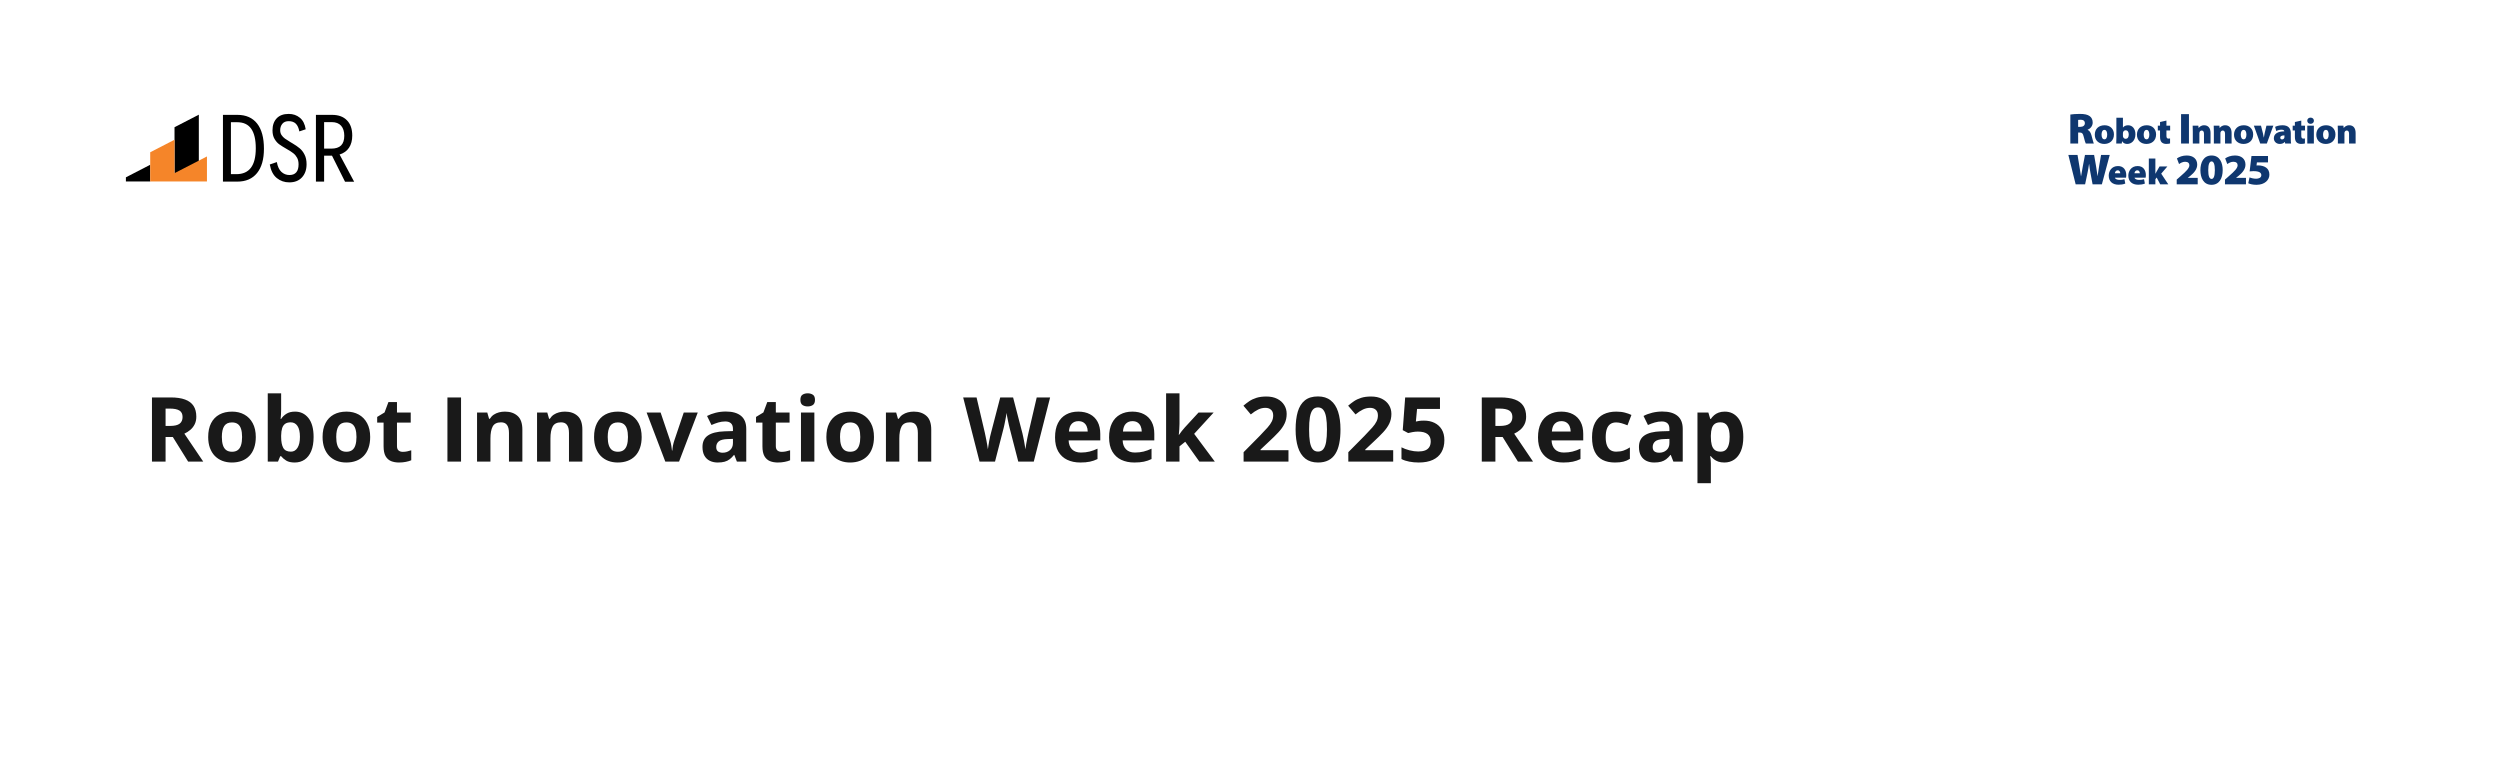 <svg width="417" height="130" viewBox="0 0 417 130" fill="none" xmlns="http://www.w3.org/2000/svg">
<rect width="417" height="130" fill="white"/>
<path d="M37.188 19.159H39.599C41.037 19.159 42.134 19.648 42.892 20.614C43.649 21.58 44.025 22.977 44.025 24.808C44.025 26.56 43.644 27.914 42.876 28.864C42.109 29.815 41.011 30.293 39.579 30.293H37.188V19.159ZM39.424 29.05C40.511 29.05 41.32 28.689 41.856 27.978C42.397 27.261 42.665 26.178 42.665 24.729C42.665 23.274 42.407 22.191 41.897 21.469C41.387 20.747 40.609 20.386 39.563 20.386H38.517V29.05H39.424ZM48.255 30.42C47.462 30.42 46.766 30.181 46.174 29.703C45.576 29.225 45.185 28.466 44.999 27.436L46.174 27.033C46.308 27.776 46.56 28.323 46.936 28.668C47.312 29.018 47.761 29.194 48.286 29.194C48.786 29.194 49.162 29.045 49.42 28.742C49.677 28.44 49.801 27.999 49.801 27.42C49.801 26.99 49.724 26.624 49.559 26.321C49.399 26.024 49.188 25.769 48.925 25.562C48.667 25.36 48.328 25.137 47.91 24.904C47.312 24.559 46.869 24.283 46.576 24.07C46.287 23.863 46.024 23.566 45.798 23.184C45.566 22.801 45.453 22.323 45.453 21.739C45.453 20.901 45.684 20.237 46.148 19.743C46.612 19.25 47.282 19 48.157 19C48.879 19 49.497 19.212 50.012 19.637C50.533 20.062 50.857 20.704 50.991 21.564L49.93 21.92C49.822 21.341 49.626 20.911 49.343 20.63C49.054 20.349 48.662 20.21 48.157 20.21C47.689 20.21 47.333 20.354 47.096 20.646C46.854 20.938 46.735 21.294 46.735 21.724C46.735 22.037 46.813 22.308 46.962 22.531C47.111 22.759 47.302 22.95 47.524 23.115C47.75 23.274 48.065 23.481 48.472 23.725L48.755 23.89C49.245 24.176 49.652 24.458 49.976 24.729C50.301 24.994 50.574 25.344 50.795 25.785C51.022 26.221 51.136 26.751 51.136 27.389C51.136 28.302 50.878 29.034 50.368 29.587C49.852 30.144 49.152 30.42 48.255 30.42ZM57.55 30.308L55.376 25.966H55.252H54.062V30.293H52.697V19.159H55.391C56.458 19.159 57.282 19.462 57.87 20.067C58.462 20.667 58.756 21.517 58.756 22.616C58.756 23.428 58.575 24.107 58.215 24.644C57.854 25.185 57.334 25.557 56.643 25.774L59.07 30.308H57.55ZM54.062 24.792H55.237C55.984 24.792 56.54 24.612 56.896 24.256C57.246 23.906 57.426 23.364 57.426 22.647C57.426 21.925 57.246 21.368 56.896 20.97C56.54 20.572 56.02 20.37 55.345 20.37H54.062V24.792Z" fill="black"/>
<path d="M25.055 27.484L21 29.576V30.272H25.055V27.484Z" fill="black"/>
<path d="M33.165 19.127L29.11 21.219V29.793H33.165V19.127Z" fill="black"/>
<path fill-rule="evenodd" clip-rule="evenodd" d="M25.055 25.398L29.11 23.307V28.881L34.52 26.094V30.272H29.11H25.055V25.398Z" fill="#F58529"/>
<path d="M28.468 66.292C29.439 66.292 30.24 66.409 30.87 66.644C31.505 66.878 31.976 67.232 32.284 67.706C32.591 68.179 32.745 68.777 32.745 69.5C32.745 69.988 32.652 70.415 32.467 70.782C32.281 71.148 32.037 71.458 31.734 71.712C31.432 71.966 31.105 72.173 30.753 72.335L33.902 77H31.383L28.827 72.891H27.618V77H25.348V66.292H28.468ZM28.307 68.152H27.618V71.045H28.351C29.102 71.045 29.64 70.921 29.962 70.672C30.289 70.418 30.453 70.047 30.453 69.559C30.453 69.051 30.277 68.689 29.925 68.475C29.579 68.26 29.039 68.152 28.307 68.152ZM42.666 72.891C42.666 73.575 42.573 74.18 42.387 74.707C42.207 75.235 41.941 75.682 41.589 76.048C41.242 76.409 40.822 76.683 40.329 76.868C39.841 77.054 39.289 77.147 38.674 77.147C38.098 77.147 37.568 77.054 37.085 76.868C36.606 76.683 36.189 76.409 35.832 76.048C35.481 75.682 35.207 75.235 35.012 74.707C34.821 74.18 34.726 73.575 34.726 72.891C34.726 71.983 34.887 71.214 35.21 70.584C35.532 69.954 35.991 69.476 36.587 69.148C37.182 68.821 37.893 68.658 38.718 68.658C39.484 68.658 40.163 68.821 40.754 69.148C41.35 69.476 41.816 69.954 42.153 70.584C42.495 71.214 42.666 71.983 42.666 72.891ZM37.004 72.891C37.004 73.428 37.063 73.88 37.18 74.246C37.297 74.612 37.48 74.888 37.729 75.074C37.978 75.259 38.303 75.352 38.703 75.352C39.099 75.352 39.419 75.259 39.663 75.074C39.912 74.888 40.092 74.612 40.205 74.246C40.322 73.88 40.38 73.428 40.38 72.891C40.38 72.349 40.322 71.9 40.205 71.543C40.092 71.182 39.912 70.911 39.663 70.731C39.414 70.55 39.089 70.46 38.689 70.46C38.098 70.46 37.668 70.662 37.4 71.067C37.136 71.473 37.004 72.081 37.004 72.891ZM46.895 65.603V68.255C46.895 68.562 46.885 68.868 46.866 69.17C46.851 69.473 46.832 69.707 46.807 69.874H46.895C47.11 69.537 47.403 69.251 47.774 69.017C48.145 68.777 48.626 68.658 49.217 68.658C50.135 68.658 50.88 69.017 51.451 69.734C52.022 70.452 52.308 71.504 52.308 72.891C52.308 73.824 52.176 74.607 51.912 75.242C51.649 75.872 51.28 76.348 50.806 76.67C50.333 76.988 49.783 77.147 49.158 77.147C48.558 77.147 48.084 77.039 47.737 76.824C47.391 76.609 47.11 76.368 46.895 76.099H46.741L46.368 77H44.661V65.603H46.895ZM48.499 70.445C48.109 70.445 47.798 70.525 47.569 70.686C47.34 70.848 47.171 71.089 47.064 71.412C46.961 71.734 46.905 72.142 46.895 72.635V72.876C46.895 73.672 47.012 74.283 47.247 74.707C47.481 75.127 47.908 75.337 48.529 75.337C48.987 75.337 49.351 75.125 49.62 74.7C49.893 74.275 50.03 73.663 50.03 72.862C50.03 72.061 49.893 71.458 49.62 71.053C49.346 70.647 48.973 70.445 48.499 70.445ZM61.745 72.891C61.745 73.575 61.652 74.18 61.467 74.707C61.286 75.235 61.02 75.682 60.668 76.048C60.322 76.409 59.902 76.683 59.408 76.868C58.92 77.054 58.368 77.147 57.753 77.147C57.177 77.147 56.647 77.054 56.164 76.868C55.685 76.683 55.268 76.409 54.911 76.048C54.56 75.682 54.286 75.235 54.091 74.707C53.901 74.18 53.806 73.575 53.806 72.891C53.806 71.983 53.967 71.214 54.289 70.584C54.611 69.954 55.07 69.476 55.666 69.148C56.261 68.821 56.972 68.658 57.797 68.658C58.564 68.658 59.242 68.821 59.833 69.148C60.429 69.476 60.895 69.954 61.232 70.584C61.574 71.214 61.745 71.983 61.745 72.891ZM56.083 72.891C56.083 73.428 56.142 73.88 56.259 74.246C56.376 74.612 56.559 74.888 56.808 75.074C57.057 75.259 57.382 75.352 57.782 75.352C58.178 75.352 58.498 75.259 58.742 75.074C58.991 74.888 59.172 74.612 59.284 74.246C59.401 73.88 59.46 73.428 59.46 72.891C59.46 72.349 59.401 71.9 59.284 71.543C59.172 71.182 58.991 70.911 58.742 70.731C58.493 70.55 58.168 70.46 57.768 70.46C57.177 70.46 56.747 70.662 56.479 71.067C56.215 71.473 56.083 72.081 56.083 72.891ZM67.19 75.367C67.434 75.367 67.671 75.342 67.901 75.293C68.135 75.245 68.367 75.184 68.597 75.11V76.773C68.357 76.88 68.059 76.968 67.703 77.037C67.352 77.11 66.966 77.147 66.546 77.147C66.058 77.147 65.618 77.068 65.227 76.912C64.842 76.751 64.537 76.475 64.312 76.085C64.092 75.689 63.982 75.14 63.982 74.436V70.489H62.913V69.544L64.144 68.797L64.788 67.068H66.216V68.811H68.509V70.489H66.216V74.436C66.216 74.749 66.304 74.983 66.48 75.14C66.66 75.291 66.897 75.367 67.19 75.367ZM74.631 77V66.292H76.902V77H74.631ZM84.222 68.658C85.096 68.658 85.799 68.897 86.332 69.376C86.864 69.849 87.13 70.611 87.13 71.661V77H84.896V72.217C84.896 71.631 84.789 71.189 84.574 70.892C84.364 70.594 84.032 70.445 83.578 70.445C82.894 70.445 82.428 70.677 82.179 71.141C81.93 71.605 81.805 72.273 81.805 73.147V77H79.572V68.811H81.278L81.578 69.859H81.703C81.879 69.576 82.096 69.346 82.355 69.17C82.618 68.995 82.909 68.865 83.226 68.782C83.549 68.699 83.881 68.658 84.222 68.658ZM94.231 68.658C95.105 68.658 95.808 68.897 96.34 69.376C96.872 69.849 97.138 70.611 97.138 71.661V77H94.905V72.217C94.905 71.631 94.797 71.189 94.582 70.892C94.372 70.594 94.04 70.445 93.586 70.445C92.903 70.445 92.436 70.677 92.187 71.141C91.938 71.605 91.814 72.273 91.814 73.147V77H89.58V68.811H91.286L91.587 69.859H91.711C91.887 69.576 92.104 69.346 92.363 69.17C92.627 68.995 92.917 68.865 93.235 68.782C93.557 68.699 93.889 68.658 94.231 68.658ZM107.03 72.891C107.03 73.575 106.937 74.18 106.751 74.707C106.571 75.235 106.305 75.682 105.953 76.048C105.606 76.409 105.186 76.683 104.693 76.868C104.205 77.054 103.653 77.147 103.038 77.147C102.462 77.147 101.932 77.054 101.449 76.868C100.97 76.683 100.553 76.409 100.196 76.048C99.845 75.682 99.571 75.235 99.376 74.707C99.185 74.18 99.09 73.575 99.09 72.891C99.09 71.983 99.251 71.214 99.574 70.584C99.896 69.954 100.355 69.476 100.951 69.148C101.546 68.821 102.257 68.658 103.082 68.658C103.849 68.658 104.527 68.821 105.118 69.148C105.714 69.476 106.18 69.954 106.517 70.584C106.859 71.214 107.03 71.983 107.03 72.891ZM101.368 72.891C101.368 73.428 101.427 73.88 101.544 74.246C101.661 74.612 101.844 74.888 102.093 75.074C102.342 75.259 102.667 75.352 103.067 75.352C103.463 75.352 103.783 75.259 104.027 75.074C104.276 74.888 104.456 74.612 104.569 74.246C104.686 73.88 104.745 73.428 104.745 72.891C104.745 72.349 104.686 71.9 104.569 71.543C104.456 71.182 104.276 70.911 104.027 70.731C103.778 70.55 103.453 70.46 103.053 70.46C102.462 70.46 102.032 70.662 101.764 71.067C101.5 71.473 101.368 72.081 101.368 72.891ZM110.974 77L107.854 68.811H110.19L111.772 73.477C111.86 73.751 111.928 74.039 111.977 74.341C112.031 74.644 112.067 74.915 112.087 75.154H112.146C112.16 74.895 112.194 74.62 112.248 74.327C112.307 74.034 112.382 73.751 112.475 73.477L114.05 68.811H116.386L113.266 77H110.974ZM121.07 68.643C122.169 68.643 123.011 68.882 123.597 69.361C124.183 69.839 124.476 70.567 124.476 71.543V77H122.916L122.483 75.887H122.425C122.191 76.18 121.951 76.419 121.707 76.605C121.463 76.79 121.182 76.927 120.865 77.015C120.547 77.103 120.162 77.147 119.708 77.147C119.224 77.147 118.79 77.054 118.404 76.868C118.023 76.683 117.723 76.399 117.503 76.019C117.283 75.633 117.173 75.144 117.173 74.554C117.173 73.685 117.479 73.045 118.089 72.635C118.699 72.22 119.615 71.99 120.836 71.946L122.256 71.902V71.543C122.256 71.114 122.144 70.799 121.92 70.599C121.695 70.398 121.382 70.298 120.982 70.298C120.587 70.298 120.198 70.355 119.817 70.467C119.437 70.579 119.056 70.721 118.675 70.892L117.935 69.383C118.37 69.153 118.856 68.973 119.393 68.841C119.935 68.709 120.494 68.643 121.07 68.643ZM122.256 73.206L121.392 73.235C120.67 73.255 120.167 73.384 119.883 73.624C119.605 73.863 119.466 74.178 119.466 74.568C119.466 74.91 119.566 75.154 119.766 75.301C119.966 75.442 120.228 75.513 120.55 75.513C121.028 75.513 121.431 75.372 121.758 75.088C122.09 74.805 122.256 74.402 122.256 73.88V73.206ZM130.383 75.367C130.627 75.367 130.863 75.342 131.093 75.293C131.327 75.245 131.559 75.184 131.789 75.11V76.773C131.55 76.88 131.252 76.968 130.895 77.037C130.544 77.11 130.158 77.147 129.738 77.147C129.25 77.147 128.81 77.068 128.42 76.912C128.034 76.751 127.729 76.475 127.504 76.085C127.284 75.689 127.175 75.14 127.175 74.436V70.489H126.105V69.544L127.336 68.797L127.98 67.068H129.408V68.811H131.701V70.489H129.408V74.436C129.408 74.749 129.496 74.983 129.672 75.14C129.853 75.291 130.09 75.367 130.383 75.367ZM135.835 68.811V77H133.601V68.811H135.835ZM134.722 65.603C135.054 65.603 135.34 65.682 135.579 65.838C135.818 65.989 135.938 66.275 135.938 66.695C135.938 67.11 135.818 67.398 135.579 67.559C135.34 67.715 135.054 67.793 134.722 67.793C134.385 67.793 134.097 67.715 133.858 67.559C133.623 67.398 133.506 67.11 133.506 66.695C133.506 66.275 133.623 65.989 133.858 65.838C134.097 65.682 134.385 65.603 134.722 65.603ZM145.778 72.891C145.778 73.575 145.685 74.18 145.499 74.707C145.319 75.235 145.053 75.682 144.701 76.048C144.354 76.409 143.934 76.683 143.441 76.868C142.953 77.054 142.401 77.147 141.786 77.147C141.21 77.147 140.68 77.054 140.197 76.868C139.718 76.683 139.301 76.409 138.944 76.048C138.593 75.682 138.319 75.235 138.124 74.707C137.933 74.18 137.838 73.575 137.838 72.891C137.838 71.983 137.999 71.214 138.322 70.584C138.644 69.954 139.103 69.476 139.699 69.148C140.294 68.821 141.005 68.658 141.83 68.658C142.597 68.658 143.275 68.821 143.866 69.148C144.462 69.476 144.928 69.954 145.265 70.584C145.607 71.214 145.778 71.983 145.778 72.891ZM140.116 72.891C140.116 73.428 140.175 73.88 140.292 74.246C140.409 74.612 140.592 74.888 140.841 75.074C141.09 75.259 141.415 75.352 141.815 75.352C142.211 75.352 142.531 75.259 142.775 75.074C143.024 74.888 143.204 74.612 143.317 74.246C143.434 73.88 143.493 73.428 143.493 72.891C143.493 72.349 143.434 71.9 143.317 71.543C143.204 71.182 143.024 70.911 142.775 70.731C142.526 70.55 142.201 70.46 141.801 70.46C141.21 70.46 140.78 70.662 140.512 71.067C140.248 71.473 140.116 72.081 140.116 72.891ZM152.424 68.658C153.298 68.658 154.001 68.897 154.534 69.376C155.066 69.849 155.332 70.611 155.332 71.661V77H153.098V72.217C153.098 71.631 152.991 71.189 152.776 70.892C152.566 70.594 152.234 70.445 151.78 70.445C151.096 70.445 150.63 70.677 150.381 71.141C150.132 71.605 150.007 72.273 150.007 73.147V77H147.773V68.811H149.48L149.78 69.859H149.905C150.081 69.576 150.298 69.346 150.557 69.17C150.82 68.995 151.111 68.865 151.428 68.782C151.75 68.699 152.083 68.658 152.424 68.658ZM175.158 66.292L172.434 77H169.848L168.398 71.375C168.369 71.268 168.33 71.104 168.281 70.884C168.232 70.665 168.181 70.425 168.127 70.166C168.073 69.903 168.025 69.656 167.981 69.427C167.942 69.192 167.915 69.007 167.9 68.87C167.885 69.007 167.856 69.19 167.812 69.419C167.773 69.649 167.727 69.893 167.673 70.152C167.624 70.411 167.575 70.652 167.527 70.877C167.478 71.102 167.439 71.272 167.409 71.39L165.967 77H163.388L160.656 66.292H162.89L164.26 72.137C164.299 72.312 164.343 72.522 164.392 72.767C164.446 73.011 164.497 73.267 164.546 73.536C164.599 73.799 164.646 74.056 164.685 74.305C164.729 74.549 164.76 74.761 164.78 74.942C164.804 74.756 164.836 74.541 164.875 74.297C164.914 74.048 164.956 73.797 165 73.543C165.049 73.284 165.097 73.045 165.146 72.825C165.195 72.606 165.239 72.427 165.278 72.29L166.838 66.292H168.984L170.544 72.29C170.578 72.422 170.617 72.601 170.661 72.825C170.71 73.045 170.759 73.284 170.808 73.543C170.857 73.802 170.901 74.056 170.94 74.305C170.984 74.549 171.015 74.761 171.035 74.942C171.069 74.698 171.115 74.402 171.174 74.056C171.238 73.704 171.303 73.355 171.372 73.008C171.445 72.662 171.508 72.371 171.562 72.137L172.925 66.292H175.158ZM179.857 68.658C180.614 68.658 181.265 68.804 181.812 69.097C182.359 69.385 182.782 69.805 183.079 70.357C183.377 70.909 183.526 71.582 183.526 72.378V73.462H178.245C178.27 74.092 178.458 74.588 178.809 74.949C179.166 75.306 179.659 75.484 180.289 75.484C180.811 75.484 181.29 75.43 181.724 75.323C182.159 75.215 182.606 75.054 183.065 74.839V76.568C182.659 76.768 182.235 76.915 181.79 77.007C181.351 77.1 180.816 77.147 180.186 77.147C179.366 77.147 178.638 76.995 178.004 76.692C177.374 76.39 176.878 75.928 176.517 75.308C176.16 74.688 175.982 73.907 175.982 72.964C175.982 72.007 176.143 71.211 176.466 70.577C176.793 69.937 177.247 69.459 177.828 69.141C178.409 68.819 179.085 68.658 179.857 68.658ZM179.871 70.247C179.437 70.247 179.075 70.386 178.787 70.665C178.504 70.943 178.341 71.38 178.297 71.976H181.431C181.427 71.644 181.366 71.348 181.248 71.089C181.136 70.831 180.965 70.626 180.736 70.474C180.511 70.323 180.223 70.247 179.871 70.247ZM188.869 68.658C189.626 68.658 190.278 68.804 190.825 69.097C191.371 69.385 191.794 69.805 192.092 70.357C192.39 70.909 192.538 71.582 192.538 72.378V73.462H187.258C187.282 74.092 187.47 74.588 187.822 74.949C188.178 75.306 188.671 75.484 189.301 75.484C189.824 75.484 190.302 75.43 190.737 75.323C191.171 75.215 191.618 75.054 192.077 74.839V76.568C191.672 76.768 191.247 76.915 190.803 77.007C190.363 77.1 189.829 77.147 189.199 77.147C188.378 77.147 187.651 76.995 187.016 76.692C186.386 76.39 185.891 75.928 185.529 75.308C185.173 74.688 184.995 73.907 184.995 72.964C184.995 72.007 185.156 71.211 185.478 70.577C185.805 69.937 186.259 69.459 186.84 69.141C187.421 68.819 188.098 68.658 188.869 68.658ZM188.884 70.247C188.449 70.247 188.088 70.386 187.8 70.665C187.517 70.943 187.353 71.38 187.309 71.976H190.444C190.439 71.644 190.378 71.348 190.261 71.089C190.148 70.831 189.977 70.626 189.748 70.474C189.523 70.323 189.235 70.247 188.884 70.247ZM196.739 65.603V70.701C196.739 71.009 196.727 71.316 196.702 71.624C196.678 71.932 196.651 72.239 196.622 72.547H196.651C196.802 72.332 196.956 72.12 197.112 71.91C197.273 71.7 197.444 71.497 197.625 71.302L199.917 68.811H202.437L199.185 72.364L202.635 77H200.057L197.698 73.682L196.739 74.451V77H194.505V65.603H196.739ZM214.917 77H207.432V75.425L210.12 72.708C210.662 72.151 211.096 71.688 211.424 71.316C211.756 70.94 211.995 70.599 212.141 70.291C212.293 69.983 212.368 69.654 212.368 69.302C212.368 68.877 212.249 68.56 212.009 68.35C211.775 68.135 211.46 68.028 211.065 68.028C210.65 68.028 210.247 68.123 209.856 68.314C209.466 68.504 209.058 68.775 208.633 69.126L207.403 67.669C207.71 67.405 208.035 67.156 208.377 66.922C208.723 66.688 209.124 66.499 209.578 66.358C210.037 66.211 210.586 66.138 211.226 66.138C211.929 66.138 212.532 66.265 213.035 66.519C213.543 66.773 213.933 67.12 214.207 67.559C214.48 67.994 214.617 68.487 214.617 69.039C214.617 69.629 214.5 70.169 214.265 70.657C214.031 71.145 213.689 71.629 213.24 72.107C212.796 72.586 212.258 73.116 211.629 73.697L210.252 74.993V75.096H214.917V77ZM223.593 71.646C223.593 72.51 223.524 73.282 223.387 73.96C223.256 74.639 223.041 75.215 222.743 75.689C222.45 76.163 222.064 76.524 221.586 76.773C221.107 77.022 220.526 77.147 219.843 77.147C218.983 77.147 218.278 76.929 217.726 76.495C217.174 76.055 216.766 75.425 216.503 74.605C216.239 73.78 216.107 72.793 216.107 71.646C216.107 70.489 216.227 69.5 216.466 68.68C216.71 67.855 217.106 67.222 217.653 66.783C218.2 66.343 218.929 66.124 219.843 66.124C220.697 66.124 221.4 66.343 221.952 66.783C222.509 67.217 222.921 67.847 223.19 68.672C223.458 69.493 223.593 70.484 223.593 71.646ZM218.356 71.646C218.356 72.461 218.4 73.143 218.488 73.689C218.58 74.231 218.734 74.639 218.949 74.913C219.164 75.186 219.462 75.323 219.843 75.323C220.219 75.323 220.514 75.189 220.729 74.92C220.949 74.647 221.105 74.239 221.198 73.697C221.29 73.15 221.337 72.466 221.337 71.646C221.337 70.831 221.29 70.149 221.198 69.603C221.105 69.056 220.949 68.645 220.729 68.372C220.514 68.094 220.219 67.955 219.843 67.955C219.462 67.955 219.164 68.094 218.949 68.372C218.734 68.645 218.58 69.056 218.488 69.603C218.4 70.149 218.356 70.831 218.356 71.646ZM232.385 77H224.9V75.425L227.588 72.708C228.13 72.151 228.564 71.688 228.892 71.316C229.224 70.94 229.463 70.599 229.609 70.291C229.761 69.983 229.836 69.654 229.836 69.302C229.836 68.877 229.717 68.56 229.477 68.35C229.243 68.135 228.928 68.028 228.533 68.028C228.118 68.028 227.715 68.123 227.324 68.314C226.934 68.504 226.526 68.775 226.101 69.126L224.871 67.669C225.178 67.405 225.503 67.156 225.845 66.922C226.191 66.688 226.592 66.499 227.046 66.358C227.505 66.211 228.054 66.138 228.694 66.138C229.397 66.138 230 66.265 230.503 66.519C231.011 66.773 231.401 67.12 231.675 67.559C231.948 67.994 232.085 68.487 232.085 69.039C232.085 69.629 231.968 70.169 231.733 70.657C231.499 71.145 231.157 71.629 230.708 72.107C230.264 72.586 229.726 73.116 229.097 73.697L227.72 74.993V75.096H232.385V77ZM237.53 70.159C238.185 70.159 238.766 70.284 239.273 70.533C239.786 70.782 240.189 71.148 240.482 71.631C240.775 72.115 240.921 72.71 240.921 73.418C240.921 74.19 240.76 74.856 240.438 75.418C240.121 75.975 239.645 76.402 239.01 76.7C238.38 76.998 237.594 77.147 236.651 77.147C236.09 77.147 235.56 77.098 235.062 77C234.569 76.907 234.137 76.763 233.766 76.568V74.612C234.137 74.808 234.581 74.974 235.099 75.11C235.621 75.242 236.112 75.308 236.571 75.308C237.02 75.308 237.398 75.249 237.706 75.132C238.014 75.01 238.246 74.825 238.402 74.576C238.563 74.322 238.644 73.999 238.644 73.609C238.644 73.086 238.468 72.686 238.116 72.408C237.765 72.129 237.225 71.99 236.498 71.99C236.219 71.99 235.929 72.017 235.626 72.071C235.328 72.124 235.079 72.178 234.879 72.232L233.978 71.749L234.381 66.292H240.189V68.211H236.366L236.168 70.313C236.334 70.279 236.515 70.245 236.71 70.21C236.905 70.176 237.179 70.159 237.53 70.159ZM250.281 66.292C251.253 66.292 252.054 66.409 252.684 66.644C253.319 66.878 253.79 67.232 254.097 67.706C254.405 68.179 254.559 68.777 254.559 69.5C254.559 69.988 254.466 70.415 254.28 70.782C254.095 71.148 253.851 71.458 253.548 71.712C253.245 71.966 252.918 72.173 252.567 72.335L255.716 77H253.196L250.64 72.891H249.432V77H247.161V66.292H250.281ZM250.12 68.152H249.432V71.045H250.164C250.916 71.045 251.453 70.921 251.776 70.672C252.103 70.418 252.266 70.047 252.266 69.559C252.266 69.051 252.091 68.689 251.739 68.475C251.392 68.26 250.853 68.152 250.12 68.152ZM260.414 68.658C261.171 68.658 261.823 68.804 262.37 69.097C262.917 69.385 263.339 69.805 263.637 70.357C263.935 70.909 264.084 71.582 264.084 72.378V73.462H258.803C258.827 74.092 259.015 74.588 259.367 74.949C259.723 75.306 260.217 75.484 260.846 75.484C261.369 75.484 261.847 75.43 262.282 75.323C262.717 75.215 263.163 75.054 263.622 74.839V76.568C263.217 76.768 262.792 76.915 262.348 77.007C261.908 77.1 261.374 77.147 260.744 77.147C259.924 77.147 259.196 76.995 258.561 76.692C257.931 76.39 257.436 75.928 257.075 75.308C256.718 74.688 256.54 73.907 256.54 72.964C256.54 72.007 256.701 71.211 257.023 70.577C257.35 69.937 257.804 69.459 258.386 69.141C258.967 68.819 259.643 68.658 260.414 68.658ZM260.429 70.247C259.994 70.247 259.633 70.386 259.345 70.665C259.062 70.943 258.898 71.38 258.854 71.976H261.989C261.984 71.644 261.923 71.348 261.806 71.089C261.694 70.831 261.523 70.626 261.293 70.474C261.069 70.323 260.781 70.247 260.429 70.247ZM269.375 77.147C268.565 77.147 267.874 77 267.303 76.707C266.731 76.409 266.297 75.95 265.999 75.33C265.701 74.71 265.552 73.916 265.552 72.95C265.552 71.949 265.721 71.133 266.058 70.503C266.399 69.869 266.871 69.402 267.471 69.105C268.077 68.807 268.777 68.658 269.573 68.658C270.14 68.658 270.628 68.714 271.038 68.826C271.453 68.934 271.814 69.063 272.122 69.214L271.463 70.943C271.111 70.801 270.784 70.686 270.481 70.599C270.179 70.506 269.876 70.46 269.573 70.46C269.183 70.46 268.858 70.552 268.599 70.738C268.34 70.918 268.147 71.192 268.02 71.558C267.893 71.924 267.83 72.383 267.83 72.935C267.83 73.477 267.898 73.926 268.035 74.283C268.172 74.639 268.37 74.905 268.628 75.081C268.887 75.252 269.202 75.337 269.573 75.337C270.037 75.337 270.45 75.276 270.811 75.154C271.172 75.027 271.524 74.852 271.866 74.627V76.539C271.524 76.753 271.165 76.907 270.789 77C270.418 77.098 269.947 77.147 269.375 77.147ZM277.274 68.643C278.373 68.643 279.215 68.882 279.801 69.361C280.387 69.839 280.68 70.567 280.68 71.543V77H279.12L278.688 75.887H278.629C278.395 76.18 278.156 76.419 277.912 76.605C277.667 76.79 277.387 76.927 277.069 77.015C276.752 77.103 276.366 77.147 275.912 77.147C275.429 77.147 274.994 77.054 274.608 76.868C274.228 76.683 273.927 76.399 273.708 76.019C273.488 75.633 273.378 75.144 273.378 74.554C273.378 73.685 273.683 73.045 274.293 72.635C274.904 72.22 275.819 71.99 277.04 71.946L278.461 71.902V71.543C278.461 71.114 278.349 70.799 278.124 70.599C277.899 70.398 277.587 70.298 277.187 70.298C276.791 70.298 276.403 70.355 276.022 70.467C275.641 70.579 275.26 70.721 274.879 70.892L274.14 69.383C274.574 69.153 275.06 68.973 275.597 68.841C276.139 68.709 276.698 68.643 277.274 68.643ZM278.461 73.206L277.597 73.235C276.874 73.255 276.371 73.384 276.088 73.624C275.81 73.863 275.67 74.178 275.67 74.568C275.67 74.91 275.771 75.154 275.971 75.301C276.171 75.442 276.432 75.513 276.754 75.513C277.233 75.513 277.636 75.372 277.963 75.088C278.295 74.805 278.461 74.402 278.461 73.88V73.206ZM287.693 68.658C288.616 68.658 289.36 69.017 289.927 69.734C290.498 70.452 290.784 71.504 290.784 72.891C290.784 73.819 290.65 74.6 290.381 75.235C290.112 75.865 289.741 76.341 289.268 76.663C288.794 76.985 288.25 77.147 287.634 77.147C287.239 77.147 286.9 77.098 286.616 77C286.333 76.897 286.091 76.768 285.891 76.612C285.691 76.451 285.518 76.28 285.371 76.099H285.254C285.293 76.294 285.322 76.495 285.342 76.7C285.361 76.905 285.371 77.105 285.371 77.3V80.603H283.137V68.811H284.954L285.269 69.874H285.371C285.518 69.654 285.696 69.451 285.906 69.266C286.116 69.08 286.367 68.934 286.66 68.826C286.958 68.714 287.302 68.658 287.693 68.658ZM286.975 70.445C286.585 70.445 286.275 70.525 286.045 70.686C285.816 70.848 285.647 71.089 285.54 71.412C285.437 71.734 285.381 72.142 285.371 72.635V72.876C285.371 73.404 285.42 73.851 285.518 74.217C285.62 74.583 285.789 74.861 286.023 75.052C286.262 75.242 286.589 75.337 287.004 75.337C287.346 75.337 287.627 75.242 287.847 75.052C288.066 74.861 288.23 74.583 288.337 74.217C288.45 73.846 288.506 73.394 288.506 72.862C288.506 72.061 288.381 71.458 288.132 71.053C287.883 70.647 287.498 70.445 286.975 70.445Z" fill="black" fill-opacity="0.9"/>
<g clip-path="url(#clip0_24359_11419)">
<path d="M326.158 25.942C326.267 25.925 326.431 25.911 326.625 25.911C326.847 25.911 327.006 25.941 327.115 26.023C327.207 26.094 327.257 26.197 327.257 26.339C327.257 26.519 327.122 26.648 327.009 26.689V26.696C327.106 26.738 327.158 26.83 327.195 26.956C327.238 27.103 327.286 27.313 327.314 27.369H326.918C326.896 27.327 326.858 27.214 326.816 27.036C326.777 26.862 326.724 26.826 326.604 26.826H326.541V27.369H326.158V25.942ZM326.541 26.548H326.642C326.788 26.548 326.873 26.477 326.873 26.369C326.873 26.26 326.801 26.198 326.672 26.197C326.599 26.197 326.561 26.201 326.541 26.206V26.548ZM328.503 26.83C328.503 27.214 328.229 27.393 327.933 27.393C327.617 27.393 327.372 27.192 327.372 26.848C327.372 26.513 327.594 26.289 327.953 26.289C328.284 26.289 328.503 26.512 328.503 26.83ZM327.771 26.84C327.771 26.999 327.823 27.119 327.943 27.119C328.047 27.119 328.104 27.01 328.104 26.84C328.104 26.694 328.057 26.562 327.942 26.562C327.815 26.562 327.771 26.702 327.771 26.84ZM328.638 27.369C328.642 27.3 328.647 27.166 328.647 27.035V25.845H329.034V26.42H329.038C329.099 26.341 329.203 26.289 329.339 26.289C329.589 26.289 329.774 26.495 329.771 26.82C329.771 27.201 329.529 27.393 329.284 27.393C329.173 27.393 329.056 27.353 328.985 27.233H328.98L328.965 27.369H328.638ZM329.034 26.91C329.034 26.93 329.035 26.948 329.038 26.963C329.054 27.031 329.114 27.09 329.191 27.09C329.304 27.09 329.378 27.005 329.378 26.837C329.378 26.693 329.32 26.586 329.19 26.586C329.116 26.586 329.052 26.642 329.038 26.716C329.035 26.734 329.034 26.751 329.034 26.769V26.91ZM330.992 26.83C330.992 27.214 330.717 27.393 330.422 27.393C330.106 27.393 329.86 27.192 329.86 26.848C329.86 26.513 330.082 26.289 330.442 26.289C330.773 26.289 330.992 26.512 330.992 26.83ZM330.26 26.84C330.26 26.999 330.312 27.119 330.431 27.119C330.535 27.119 330.592 27.01 330.592 26.84C330.592 26.694 330.545 26.562 330.43 26.562C330.303 26.562 330.26 26.702 330.26 26.84ZM331.559 26.013V26.313H331.779V26.596H331.559V26.899C331.559 27.025 331.588 27.077 331.682 27.077C331.721 27.077 331.752 27.073 331.774 27.069V27.362C331.729 27.378 331.643 27.392 331.544 27.392C331.43 27.392 331.335 27.351 331.279 27.295C331.215 27.231 331.181 27.128 331.181 26.966V26.596H331.051V26.313H331.181V26.098L331.559 26.013ZM332.785 25.922V27.369H332.397V25.922L332.785 25.922ZM332.994 26.672C332.994 26.532 332.99 26.41 332.986 26.313H333.32L333.337 26.447H333.344C333.383 26.393 333.484 26.289 333.661 26.289C333.907 26.289 334.042 26.457 334.042 26.746V27.369H333.654V26.794C333.654 26.672 333.612 26.6 333.52 26.6C333.445 26.6 333.41 26.652 333.393 26.693C333.384 26.712 333.382 26.743 333.382 26.771V27.369H332.994V26.672ZM334.238 26.672C334.238 26.532 334.233 26.41 334.229 26.313H334.563L334.58 26.447H334.588C334.626 26.393 334.727 26.289 334.904 26.289C335.15 26.289 335.285 26.457 335.285 26.746V27.369H334.897V26.794C334.897 26.672 334.855 26.6 334.763 26.6C334.688 26.6 334.654 26.652 334.636 26.693C334.627 26.712 334.625 26.743 334.625 26.771V27.369H334.238V26.672ZM336.559 26.83C336.559 27.214 336.285 27.393 335.989 27.393C335.673 27.393 335.428 27.192 335.428 26.848C335.428 26.513 335.649 26.289 336.009 26.289C336.34 26.289 336.559 26.512 336.559 26.83ZM335.827 26.84C335.827 26.999 335.879 27.119 335.999 27.119C336.103 27.119 336.16 27.01 336.16 26.84C336.16 26.694 336.112 26.562 335.998 26.562C335.87 26.562 335.827 26.702 335.827 26.84ZM337.02 26.313L337.134 26.761C337.156 26.846 337.17 26.928 337.184 27.011H337.191C337.204 26.924 337.217 26.849 337.237 26.761L337.342 26.313H337.749L337.365 27.369H336.976L336.6 26.313H337.02ZM338.45 27.369L338.43 27.276H338.422C338.349 27.361 338.244 27.393 338.13 27.393C337.914 27.393 337.78 27.237 337.78 27.061C337.78 26.777 338.035 26.651 338.394 26.651V26.641C338.394 26.598 338.361 26.551 338.22 26.551C338.109 26.551 337.991 26.591 337.923 26.63L337.855 26.385C337.923 26.349 338.073 26.289 338.292 26.289C338.656 26.289 338.781 26.491 338.781 26.755V27.112C338.781 27.217 338.787 27.315 338.798 27.369H338.45ZM338.406 26.887C338.248 26.887 338.159 26.93 338.159 27.023C338.159 27.09 338.203 27.125 338.269 27.125C338.324 27.125 338.384 27.086 338.401 27.027C338.406 27.012 338.406 26.992 338.406 26.973V26.887ZM339.4 26.013V26.313H339.62V26.596H339.4V26.899C339.4 27.025 339.429 27.077 339.523 27.077C339.562 27.077 339.593 27.073 339.615 27.069V27.362C339.57 27.378 339.484 27.392 339.385 27.392C339.271 27.392 339.176 27.351 339.12 27.295C339.056 27.231 339.022 27.128 339.022 26.966V26.596H338.892V26.313H339.022V26.098L339.4 26.013ZM340.146 26.022C340.147 26.124 340.07 26.205 339.947 26.205C339.828 26.205 339.752 26.124 339.752 26.022C339.752 25.916 339.829 25.838 339.949 25.838C340.07 25.838 340.145 25.916 340.146 26.022ZM339.756 27.369V26.313H340.143V27.369H339.756ZM341.418 26.83C341.418 27.214 341.144 27.393 340.848 27.393C340.532 27.393 340.287 27.192 340.287 26.848C340.287 26.513 340.508 26.289 340.868 26.289C341.199 26.289 341.418 26.512 341.418 26.83ZM340.686 26.84C340.686 26.999 340.738 27.119 340.858 27.119C340.962 27.119 341.019 27.01 341.019 26.84C341.019 26.694 340.971 26.562 340.856 26.562C340.729 26.562 340.686 26.702 340.686 26.84ZM341.561 26.672C341.561 26.532 341.557 26.41 341.553 26.313H341.887L341.904 26.447H341.911C341.95 26.393 342.051 26.289 342.228 26.289C342.474 26.289 342.608 26.457 342.608 26.746V27.369H342.221V26.794C342.221 26.672 342.179 26.6 342.087 26.6C342.012 26.6 341.977 26.652 341.96 26.693C341.951 26.712 341.949 26.743 341.949 26.771V27.369H341.561V26.672ZM326.389 29.703L326.057 28.256H326.473L326.556 28.792C326.582 28.961 326.608 29.152 326.63 29.301H326.635C326.658 29.138 326.688 28.965 326.719 28.788L326.812 28.256H327.227L327.316 28.813C327.343 28.98 327.361 29.128 327.381 29.291H327.386C327.406 29.129 327.432 28.958 327.458 28.787L327.543 28.256H327.936L327.579 29.703H327.158L327.06 29.136C327.035 28.992 327.016 28.848 327.001 28.703H326.997C326.972 28.873 326.954 29.009 326.927 29.137L326.818 29.703L326.389 29.703ZM328.232 29.31C328.244 29.394 328.366 29.441 328.502 29.441C328.602 29.441 328.696 29.43 328.792 29.4L328.841 29.659C328.714 29.709 328.576 29.725 328.445 29.725C328.073 29.725 327.863 29.52 327.863 29.186C327.863 28.939 328.022 28.623 328.411 28.623C328.752 28.623 328.898 28.873 328.898 29.163C328.898 29.227 328.891 29.284 328.884 29.31L328.232 29.31ZM328.542 29.048C328.542 28.987 328.513 28.875 328.392 28.875C328.278 28.875 328.233 28.981 328.227 29.048H328.542ZM329.346 29.31C329.358 29.394 329.48 29.441 329.617 29.441C329.716 29.441 329.81 29.43 329.906 29.4L329.955 29.659C329.828 29.709 329.69 29.725 329.56 29.725C329.188 29.725 328.978 29.52 328.978 29.186C328.978 28.939 329.136 28.623 329.525 28.623C329.867 28.623 330.013 28.873 330.013 29.163C330.013 29.227 330.005 29.284 329.999 29.31L329.346 29.31ZM329.656 29.048C329.656 28.987 329.628 28.875 329.506 28.875C329.392 28.875 329.348 28.981 329.341 29.048H329.656ZM330.532 29.076H330.536C330.561 29.028 330.582 28.986 330.606 28.946L330.779 28.646H331.242L330.876 29.072L331.294 29.703H330.818L330.609 29.3L330.532 29.402V29.703H330.145V28.178H330.532V29.076ZM331.688 29.703V29.469L331.882 29.299C332.165 29.053 332.308 28.908 332.311 28.765C332.311 28.665 332.244 28.592 332.103 28.592C331.986 28.592 331.881 28.65 331.803 28.705L331.698 28.428C331.806 28.35 331.982 28.284 332.181 28.284C332.505 28.284 332.697 28.459 332.697 28.735C332.697 28.958 332.538 29.137 332.373 29.272L332.236 29.381V29.385H332.722V29.703H331.688ZM333.951 29.003C333.951 29.414 333.778 29.726 333.401 29.726C333.002 29.726 332.854 29.373 332.854 29.007C332.854 28.629 333.01 28.284 333.404 28.284C333.812 28.284 333.951 28.647 333.951 29.003M333.24 29.005C333.239 29.307 333.301 29.436 333.406 29.436C333.505 29.436 333.565 29.305 333.565 29.005C333.565 28.711 333.506 28.575 333.404 28.575C333.304 28.575 333.239 28.703 333.24 29.005ZM334.063 29.703V29.469L334.256 29.299C334.54 29.053 334.682 28.908 334.686 28.765C334.686 28.665 334.619 28.592 334.477 28.592C334.36 28.592 334.255 28.65 334.178 28.705L334.073 28.428C334.181 28.35 334.356 28.284 334.555 28.284C334.879 28.284 335.072 28.459 335.072 28.735C335.072 28.958 334.912 29.137 334.748 29.272L334.611 29.381V29.385H335.096V29.703H334.063ZM335.825 29.703V29.39H335.219V29.14L335.706 28.307H336.19V29.103H336.344V29.39H336.19V29.703H335.825ZM335.825 29.103V28.863C335.825 28.774 335.831 28.682 335.835 28.585H335.827C335.782 28.68 335.743 28.769 335.692 28.866L335.573 29.099L335.571 29.103H335.825ZM327.752 18.38C327.884 18.36 328.081 18.343 328.314 18.343C328.581 18.343 328.771 18.38 328.903 18.478C329.014 18.564 329.074 18.687 329.074 18.858C329.074 19.075 328.912 19.229 328.776 19.278V19.287C328.892 19.337 328.954 19.448 328.999 19.599C329.051 19.776 329.108 20.029 329.142 20.096H328.666C328.639 20.046 328.594 19.909 328.544 19.695C328.497 19.487 328.433 19.444 328.289 19.444H328.213V20.096H327.752V18.38ZM328.213 19.109H328.335C328.51 19.109 328.612 19.023 328.612 18.893C328.612 18.763 328.526 18.689 328.371 18.687C328.283 18.687 328.237 18.692 328.213 18.698V19.109ZM330.04 19.664C330.04 19.971 329.82 20.115 329.583 20.115C329.33 20.115 329.133 19.954 329.133 19.679C329.133 19.41 329.311 19.23 329.599 19.23C329.864 19.23 330.04 19.409 330.04 19.664M329.453 19.672C329.453 19.799 329.495 19.896 329.591 19.896C329.674 19.896 329.72 19.808 329.72 19.672C329.72 19.555 329.682 19.449 329.59 19.449C329.488 19.449 329.453 19.562 329.453 19.672ZM330.114 20.096C330.117 20.041 330.12 19.933 330.12 19.828V18.875H330.43V19.336H330.434C330.483 19.272 330.566 19.231 330.675 19.231C330.876 19.231 331.023 19.396 331.021 19.656C331.021 19.962 330.827 20.115 330.631 20.115C330.542 20.115 330.448 20.083 330.391 19.987H330.388L330.375 20.096L330.114 20.096ZM330.43 19.728C330.43 19.744 330.432 19.758 330.434 19.77C330.447 19.825 330.495 19.872 330.557 19.872C330.647 19.872 330.706 19.804 330.706 19.67C330.706 19.554 330.66 19.468 330.556 19.468C330.497 19.468 330.445 19.513 330.434 19.573C330.432 19.586 330.43 19.601 330.43 19.615V19.728ZM331.965 19.664C331.965 19.971 331.745 20.115 331.508 20.115C331.255 20.115 331.058 19.954 331.058 19.679C331.058 19.41 331.236 19.23 331.524 19.23C331.79 19.23 331.965 19.409 331.965 19.664M331.378 19.672C331.378 19.799 331.42 19.896 331.516 19.896C331.599 19.896 331.645 19.808 331.645 19.672C331.645 19.555 331.607 19.449 331.515 19.449C331.413 19.449 331.378 19.562 331.378 19.672M332.385 19.009V19.25H332.561V19.477H332.385V19.72C332.385 19.82 332.408 19.862 332.484 19.862C332.508 19.862 332.533 19.86 332.557 19.855V20.091C332.522 20.103 332.452 20.114 332.373 20.114C332.282 20.114 332.206 20.082 332.161 20.037C332.109 19.985 332.082 19.902 332.082 19.773V19.477H331.978V19.25H332.082V19.077L332.385 19.009ZM333.576 18.356V20.096H333.11V18.357L333.576 18.356ZM333.729 19.538C333.729 19.425 333.725 19.328 333.722 19.25H333.989L334.003 19.357H334.009C334.04 19.314 334.121 19.231 334.263 19.231C334.46 19.231 334.568 19.365 334.568 19.596V20.096H334.257V19.635C334.257 19.538 334.224 19.48 334.15 19.48C334.09 19.48 334.062 19.522 334.048 19.554C334.041 19.57 334.039 19.594 334.039 19.617V20.096H333.729V19.538ZM334.691 19.538C334.691 19.425 334.687 19.328 334.684 19.25H334.951L334.965 19.357H334.971C335.002 19.314 335.083 19.231 335.225 19.231C335.422 19.231 335.53 19.365 335.53 19.596V20.096H335.219V19.635C335.219 19.538 335.186 19.48 335.112 19.48C335.051 19.48 335.024 19.522 335.01 19.554C335.003 19.57 335.001 19.594 335.001 19.617V20.096H334.691V19.538ZM336.516 19.664C336.516 19.971 336.297 20.115 336.06 20.115C335.806 20.115 335.61 19.954 335.61 19.679C335.61 19.41 335.787 19.23 336.075 19.23C336.341 19.23 336.516 19.409 336.516 19.664M335.93 19.672C335.93 19.799 335.971 19.896 336.067 19.896C336.151 19.896 336.196 19.808 336.196 19.672C336.196 19.555 336.159 19.449 336.066 19.449C335.965 19.449 335.93 19.562 335.93 19.672ZM336.851 19.25L336.943 19.609C336.96 19.677 336.972 19.742 336.983 19.809H336.989C336.999 19.739 337.009 19.679 337.025 19.609L337.109 19.25H337.435L337.128 20.096H336.816L336.515 19.25H336.851ZM337.963 20.096L337.946 20.021H337.94C337.882 20.089 337.797 20.115 337.706 20.115C337.533 20.115 337.426 19.99 337.426 19.849C337.426 19.622 337.63 19.521 337.918 19.52V19.513C337.918 19.478 337.891 19.44 337.779 19.44C337.689 19.44 337.595 19.472 337.54 19.504L337.486 19.307C337.54 19.278 337.661 19.231 337.836 19.231C338.128 19.231 338.228 19.393 338.228 19.604V19.89C338.228 19.974 338.232 20.053 338.241 20.096H337.963ZM337.927 19.709C337.801 19.71 337.73 19.744 337.73 19.818C337.73 19.873 337.765 19.9 337.817 19.9C337.862 19.9 337.909 19.869 337.924 19.822C337.927 19.809 337.928 19.794 337.928 19.778L337.927 19.709ZM338.69 19.009V19.25H338.866V19.477H338.69V19.72C338.69 19.82 338.713 19.862 338.788 19.862C338.813 19.862 338.837 19.86 338.862 19.855V20.091C338.826 20.103 338.757 20.114 338.677 20.114C338.586 20.114 338.51 20.082 338.465 20.037C338.414 19.985 338.387 19.902 338.387 19.773V19.477H338.282V19.25H338.387V19.077L338.69 19.009ZM339.287 19.016C339.288 19.099 339.226 19.163 339.128 19.163C339.033 19.163 338.971 19.099 338.972 19.016C338.971 18.932 339.033 18.869 339.13 18.869C339.226 18.869 339.286 18.932 339.287 19.016ZM338.974 20.096V19.25H339.285V20.096H338.974ZM340.272 19.664C340.272 19.971 340.052 20.115 339.815 20.115C339.562 20.115 339.365 19.954 339.365 19.679C339.365 19.41 339.543 19.23 339.831 19.23C340.096 19.23 340.272 19.409 340.272 19.664M339.685 19.672C339.685 19.799 339.727 19.896 339.823 19.896C339.906 19.896 339.952 19.808 339.952 19.672C339.952 19.555 339.914 19.449 339.822 19.449C339.72 19.449 339.685 19.562 339.685 19.672ZM340.352 19.538C340.352 19.425 340.349 19.328 340.346 19.25H340.613L340.627 19.357H340.633C340.664 19.314 340.745 19.231 340.887 19.231C341.083 19.231 341.191 19.365 341.191 19.596V20.096H340.881V19.635C340.881 19.538 340.847 19.48 340.773 19.48C340.713 19.48 340.686 19.522 340.672 19.554C340.665 19.57 340.663 19.594 340.663 19.617V20.096H340.352V19.538ZM328.03 22.377L327.631 20.637H328.132L328.231 21.282C328.263 21.485 328.294 21.715 328.321 21.894H328.326C328.353 21.698 328.39 21.489 328.427 21.276L328.539 20.637H329.037L329.144 21.308C329.177 21.508 329.199 21.686 329.223 21.882H329.228C329.252 21.687 329.284 21.482 329.315 21.276L329.417 20.637H329.89L329.461 22.377H328.954L328.837 21.695C328.811 21.543 328.788 21.381 328.766 21.175H328.761C328.732 21.38 328.709 21.543 328.677 21.697L328.546 22.377H328.03ZM329.968 22.062C329.978 22.129 330.075 22.167 330.185 22.167C330.265 22.167 330.34 22.158 330.417 22.134L330.456 22.341C330.354 22.382 330.243 22.395 330.139 22.395C329.841 22.395 329.673 22.23 329.673 21.962C329.673 21.765 329.8 21.511 330.111 21.511C330.385 21.511 330.502 21.712 330.502 21.944C330.502 21.996 330.496 22.041 330.491 22.062H329.968ZM330.216 21.852C330.216 21.803 330.194 21.714 330.096 21.714C330.005 21.714 329.969 21.798 329.964 21.852H330.216ZM330.861 22.062C330.871 22.129 330.968 22.167 331.077 22.167C331.157 22.167 331.233 22.158 331.31 22.134L331.349 22.341C331.247 22.382 331.136 22.395 331.032 22.395C330.734 22.395 330.566 22.23 330.566 21.962C330.566 21.765 330.693 21.511 331.004 21.511C331.278 21.511 331.395 21.712 331.395 21.944C331.395 21.996 331.389 22.041 331.384 22.062H330.861ZM331.109 21.852C331.109 21.803 331.086 21.714 330.989 21.714C330.898 21.714 330.862 21.798 330.857 21.852H331.109ZM331.811 21.875H331.815C331.834 21.837 331.851 21.803 331.87 21.771L332.009 21.53H332.38L332.086 21.872L332.421 22.377H332.04L331.873 22.054L331.811 22.136V22.377H331.501V21.155H331.811V21.875ZM332.842 22.377V22.096L333.074 21.891C333.415 21.596 333.586 21.422 333.59 21.25C333.59 21.129 333.51 21.042 333.34 21.042C333.199 21.042 333.073 21.111 332.98 21.178L332.854 20.845C332.983 20.751 333.194 20.671 333.434 20.671C333.823 20.671 334.054 20.882 334.054 21.213C334.054 21.482 333.863 21.697 333.665 21.859L333.5 21.989V21.995H334.084V22.377H332.842ZM335.51 21.535C335.51 22.029 335.301 22.405 334.849 22.405C334.369 22.405 334.191 21.98 334.191 21.54C334.191 21.086 334.379 20.671 334.853 20.671C335.343 20.671 335.51 21.108 335.51 21.535ZM334.655 21.538C334.654 21.902 334.729 22.057 334.855 22.057C334.974 22.057 335.046 21.899 335.046 21.538C335.046 21.184 334.975 21.021 334.853 21.021C334.732 21.021 334.654 21.175 334.655 21.538ZM335.593 22.377V22.096L335.825 21.891C336.166 21.596 336.337 21.422 336.341 21.25C336.341 21.129 336.261 21.042 336.091 21.042C335.95 21.042 335.824 21.111 335.731 21.178L335.605 20.845C335.734 20.751 335.945 20.671 336.185 20.671C336.574 20.671 336.805 20.882 336.805 21.213C336.805 21.482 336.614 21.697 336.416 21.859L336.251 21.989V21.995H336.835V22.377H335.593ZM337.659 22.377V22H336.931V21.7L337.515 20.699H338.097V21.656H338.283V22H338.097V22.377L337.659 22.377ZM337.659 21.656V21.367C337.659 21.261 337.666 21.15 337.672 21.033H337.662C337.608 21.147 337.561 21.255 337.499 21.371L337.356 21.651L337.354 21.656L337.659 21.656ZM301.029 -23.529C301.322 -23.575 301.762 -23.612 302.28 -23.612C302.873 -23.611 303.298 -23.529 303.589 -23.309C303.837 -23.12 303.971 -22.844 303.97 -22.465C303.97 -21.983 303.608 -21.64 303.307 -21.529V-21.509C303.564 -21.398 303.703 -21.151 303.802 -20.816C303.918 -20.422 304.045 -19.859 304.12 -19.71L303.06 -19.71C303.001 -19.823 302.901 -20.125 302.789 -20.602C302.685 -21.066 302.543 -21.162 302.222 -21.162L302.055 -21.163L302.054 -19.711L301.027 -19.712L301.029 -23.529ZM302.055 -21.906L302.325 -21.906C302.715 -21.906 302.941 -22.097 302.941 -22.387C302.941 -22.677 302.75 -22.842 302.406 -22.845C302.21 -22.845 302.107 -22.835 302.055 -22.822L302.055 -21.906ZM307.417 -21.15C307.416 -20.123 306.682 -19.645 305.891 -19.646C305.046 -19.646 304.39 -20.184 304.39 -21.102C304.391 -22 304.984 -22.598 305.946 -22.598C306.832 -22.597 307.417 -21.999 307.417 -21.149M305.459 -21.123C305.458 -20.7 305.598 -20.377 305.918 -20.377C306.196 -20.376 306.348 -20.669 306.349 -21.123C306.349 -21.513 306.223 -21.866 305.916 -21.867C305.575 -21.867 305.459 -21.492 305.459 -21.123M307.891 -19.708C307.903 -19.892 307.915 -20.25 307.915 -20.601L307.917 -23.785L308.952 -23.785L308.951 -22.245H308.962C309.125 -22.456 309.403 -22.596 309.768 -22.595C310.437 -22.595 310.931 -22.044 310.922 -21.174C310.921 -20.154 310.275 -19.643 309.62 -19.644C309.323 -19.644 309.008 -19.75 308.819 -20.071H308.808L308.766 -19.707L307.891 -19.708ZM308.95 -20.935C308.95 -20.882 308.954 -20.834 308.963 -20.794C309.005 -20.612 309.164 -20.454 309.372 -20.454C309.673 -20.453 309.87 -20.682 309.871 -21.13C309.871 -21.514 309.716 -21.802 309.368 -21.802C309.172 -21.802 308.999 -21.653 308.963 -21.453C308.955 -21.407 308.95 -21.36 308.95 -21.312L308.95 -20.935ZM314.303 -21.146C314.302 -20.119 313.568 -19.642 312.777 -19.642C311.932 -19.642 311.276 -20.18 311.276 -21.099C311.277 -21.996 311.87 -22.594 312.832 -22.594C313.718 -22.593 314.303 -21.996 314.303 -21.146ZM312.344 -21.12C312.344 -20.696 312.483 -20.373 312.803 -20.373C313.082 -20.373 313.234 -20.666 313.234 -21.119C313.235 -21.51 313.108 -21.863 312.801 -21.863C312.461 -21.863 312.345 -21.489 312.344 -21.12ZM315.936 -23.331L315.936 -22.529L316.523 -22.529L316.523 -21.771L315.935 -21.771L315.935 -20.96C315.935 -20.624 316.012 -20.485 316.263 -20.484C316.368 -20.484 316.452 -20.494 316.509 -20.506L316.509 -19.721C316.389 -19.679 316.158 -19.643 315.893 -19.643C315.588 -19.643 315.334 -19.751 315.185 -19.901C315.013 -20.073 314.924 -20.35 314.924 -20.781L314.925 -21.771L314.576 -21.772L314.576 -22.53L314.925 -22.529L314.925 -23.105L315.936 -23.331ZM302.18 -18.121L302.178 -14.25L301.141 -14.251L301.143 -18.121L302.18 -18.121ZM302.97 -16.113C302.97 -16.489 302.959 -16.814 302.947 -17.075L303.84 -17.075L303.886 -16.714H303.906C304.01 -16.861 304.28 -17.137 304.754 -17.137C305.411 -17.137 305.771 -16.687 305.771 -15.915L305.77 -14.248L304.733 -14.249L304.734 -15.788C304.734 -16.112 304.622 -16.305 304.376 -16.305C304.174 -16.305 304.083 -16.166 304.035 -16.057C304.012 -16.005 304.006 -15.925 304.006 -15.848L304.005 -14.249L302.969 -14.25L302.97 -16.113ZM306.41 -16.111C306.41 -16.488 306.399 -16.812 306.387 -17.073L307.28 -17.073L307.326 -16.712H307.346C307.45 -16.859 307.72 -17.136 308.194 -17.136C308.851 -17.135 309.211 -16.686 309.211 -15.913L309.21 -14.246L308.173 -14.247L308.174 -15.786C308.174 -16.11 308.063 -16.303 307.816 -16.303C307.615 -16.303 307.523 -16.164 307.475 -16.055C307.452 -16.003 307.446 -15.923 307.446 -15.847L307.446 -14.247L306.409 -14.248L306.41 -16.111ZM312.734 -15.686C312.733 -14.659 312 -14.182 311.209 -14.182C310.363 -14.183 309.707 -14.72 309.708 -15.639C309.708 -16.536 310.301 -17.134 311.263 -17.134C312.149 -17.133 312.735 -16.536 312.734 -15.686ZM310.776 -15.66C310.776 -15.236 310.915 -14.913 311.235 -14.913C311.513 -14.913 311.666 -15.206 311.666 -15.659C311.666 -16.05 311.54 -16.403 311.233 -16.403C310.893 -16.403 310.776 -16.029 310.776 -15.66ZM314.083 -17.069L314.388 -15.87C314.446 -15.642 314.484 -15.424 314.52 -15.201H314.54C314.575 -15.434 314.609 -15.635 314.662 -15.87L314.944 -17.069L316.033 -17.068L315.005 -14.243L313.964 -14.244L312.959 -17.07L314.083 -17.069ZM318.021 -14.242L317.967 -14.49H317.947C317.75 -14.263 317.468 -14.179 317.164 -14.179C316.587 -14.179 316.23 -14.596 316.23 -15.067C316.23 -15.825 316.911 -16.162 317.871 -16.163V-16.188C317.871 -16.305 317.784 -16.43 317.408 -16.43C317.109 -16.43 316.795 -16.324 316.611 -16.219L316.43 -16.875C316.611 -16.972 317.015 -17.131 317.599 -17.13C318.573 -17.13 318.907 -16.588 318.906 -15.883L318.906 -14.929C318.906 -14.647 318.921 -14.385 318.951 -14.241L318.021 -14.242ZM317.904 -15.532C317.482 -15.531 317.244 -15.415 317.243 -15.168C317.243 -14.987 317.361 -14.895 317.536 -14.895C317.684 -14.895 317.844 -15 317.891 -15.156C317.903 -15.198 317.904 -15.251 317.904 -15.301L317.904 -15.532ZM320.679 -17.868L320.679 -17.066L321.266 -17.065L321.266 -16.307L320.678 -16.308L320.678 -15.496C320.678 -15.16 320.755 -15.021 321.006 -15.021C321.111 -15.021 321.195 -15.031 321.252 -15.042L321.252 -14.257C321.132 -14.216 320.901 -14.18 320.636 -14.18C320.331 -14.18 320.077 -14.288 319.928 -14.437C319.756 -14.61 319.667 -14.887 319.667 -15.317L319.668 -16.308L319.319 -16.308L319.319 -17.066L319.668 -17.066L319.668 -17.642L320.679 -17.868ZM322.79 -17.843C322.791 -17.568 322.586 -17.353 322.255 -17.353C321.938 -17.353 321.734 -17.569 321.736 -17.843C321.735 -18.126 321.942 -18.334 322.263 -18.334C322.586 -18.334 322.786 -18.125 322.79 -17.843ZM321.743 -14.24L321.744 -17.065L322.781 -17.064L322.779 -14.239L321.743 -14.24ZM326.305 -15.678C326.304 -14.652 325.57 -14.174 324.779 -14.175C323.934 -14.175 323.278 -14.713 323.278 -15.631C323.279 -16.529 323.872 -17.127 324.834 -17.126C325.72 -17.126 326.305 -16.528 326.305 -15.678ZM324.346 -15.652C324.346 -15.229 324.485 -14.906 324.805 -14.905C325.084 -14.905 325.236 -15.198 325.236 -15.652C325.237 -16.042 325.11 -16.395 324.803 -16.396C324.463 -16.396 324.347 -16.021 324.346 -15.652ZM326.803 -16.1C326.803 -16.477 326.792 -16.801 326.781 -17.062L327.674 -17.062L327.719 -16.701H327.74C327.843 -16.848 328.113 -17.125 328.587 -17.124C329.244 -17.124 329.604 -16.674 329.604 -15.902L329.603 -14.235L328.567 -14.236L328.567 -15.775C328.568 -16.099 328.456 -16.292 328.209 -16.292C328.008 -16.292 327.916 -16.153 327.868 -16.044C327.845 -15.992 327.84 -15.912 327.84 -15.836L327.839 -14.236L326.802 -14.237L326.803 -16.1ZM301.47 -8.79L300.583 -12.661L301.697 -12.66L301.918 -11.224C301.988 -10.774 302.058 -10.261 302.117 -9.863H302.128C302.19 -10.3 302.271 -10.763 302.354 -11.237L302.605 -12.66L303.713 -12.659L303.951 -11.167C304.022 -10.721 304.071 -10.326 304.125 -9.888H304.137C304.19 -10.323 304.26 -10.78 304.331 -11.236L304.559 -12.659L305.611 -12.658L304.654 -8.788L303.526 -8.789L303.265 -10.305C303.208 -10.644 303.157 -11.004 303.109 -11.463H303.098C303.032 -11.007 302.981 -10.644 302.911 -10.301L302.617 -8.789L301.47 -8.79ZM306.859 -9.836C306.892 -9.612 307.218 -9.487 307.582 -9.487C307.849 -9.487 308.101 -9.515 308.358 -9.596L308.488 -8.904C308.148 -8.769 307.779 -8.726 307.43 -8.726C306.435 -8.727 305.874 -9.275 305.874 -10.17C305.875 -10.829 306.299 -11.676 307.339 -11.675C308.252 -11.675 308.643 -11.004 308.642 -10.229C308.642 -10.056 308.622 -9.904 308.605 -9.835L306.859 -9.836ZM307.689 -10.536C307.689 -10.7 307.613 -10.999 307.289 -10.999C306.983 -10.999 306.864 -10.718 306.846 -10.537L307.689 -10.536ZM309.954 -9.835C309.987 -9.611 310.313 -9.486 310.678 -9.485C310.945 -9.485 311.196 -9.514 311.453 -9.594L311.583 -8.902C311.243 -8.767 310.874 -8.724 310.525 -8.724C309.53 -8.725 308.969 -9.274 308.97 -10.168C308.97 -10.827 309.394 -11.674 310.435 -11.673C311.348 -11.673 311.738 -11.002 311.738 -10.227C311.737 -10.055 311.717 -9.903 311.7 -9.834L309.954 -9.835ZM310.784 -10.535C310.785 -10.698 310.709 -10.997 310.384 -10.997C310.078 -10.997 309.959 -10.716 309.942 -10.535L310.784 -10.535ZM313.242 -10.459H313.254C313.318 -10.586 313.376 -10.698 313.439 -10.806L313.902 -11.608L315.141 -11.608L314.161 -10.468L315.279 -8.782L314.007 -8.783L313.447 -9.86L313.242 -9.586L313.241 -8.783L312.206 -8.784L312.209 -12.861L313.244 -12.861L313.242 -10.459ZM316.564 -8.782L316.564 -9.406L317.081 -9.861C317.84 -10.518 318.222 -10.905 318.231 -11.287C318.231 -11.557 318.053 -11.751 317.674 -11.751C317.361 -11.752 317.079 -11.597 316.872 -11.449L316.591 -12.19C316.88 -12.399 317.35 -12.577 317.882 -12.577C318.75 -12.576 319.263 -12.107 319.263 -11.369C319.262 -10.771 318.836 -10.292 318.396 -9.932L318.029 -9.642V-9.631L319.328 -9.63L319.327 -8.78L316.564 -8.782ZM322.731 -10.65C322.731 -9.551 322.266 -8.715 321.26 -8.716C320.192 -8.716 319.796 -9.661 319.797 -10.64C319.797 -11.651 320.215 -12.575 321.271 -12.575C322.36 -12.574 322.732 -11.602 322.731 -10.65M320.829 -10.646C320.826 -9.836 320.993 -9.491 321.273 -9.491C321.537 -9.491 321.698 -9.841 321.699 -10.645C321.699 -11.432 321.542 -11.795 321.27 -11.795C321 -11.795 320.828 -11.452 320.829 -10.646ZM323.145 -8.778L323.146 -9.402L323.663 -9.857C324.421 -10.514 324.803 -10.902 324.812 -11.284C324.812 -11.554 324.634 -11.748 324.255 -11.748C323.942 -11.748 323.661 -11.593 323.454 -11.445L323.173 -12.186C323.462 -12.396 323.931 -12.573 324.464 -12.573C325.331 -12.573 325.845 -12.103 325.844 -11.365C325.844 -10.768 325.417 -10.289 324.978 -9.928L324.61 -9.639V-9.627L325.909 -9.626L325.909 -8.776L323.145 -8.778ZM327.974 -8.775L327.974 -9.612L326.353 -9.613L326.354 -10.282L327.655 -12.508L328.95 -12.508L328.949 -10.379L329.361 -10.378L329.361 -9.612L328.949 -9.612L328.948 -8.775L327.974 -8.775ZM327.974 -10.379L327.975 -11.021C327.975 -11.258 327.989 -11.505 328.003 -11.764H327.981C327.86 -11.512 327.755 -11.272 327.619 -11.012L327.3 -10.391L327.295 -10.379L327.974 -10.379ZM359.213 -21.681C359.473 -21.722 359.863 -21.755 360.323 -21.755C360.849 -21.754 361.227 -21.681 361.485 -21.486C361.706 -21.318 361.824 -21.073 361.824 -20.737C361.824 -20.309 361.502 -20.004 361.235 -19.906V-19.888C361.463 -19.79 361.586 -19.571 361.674 -19.273C361.777 -18.923 361.89 -18.424 361.956 -18.291L361.016 -18.292C360.964 -18.391 360.874 -18.66 360.775 -19.083C360.682 -19.495 360.556 -19.58 360.272 -19.581H360.123L360.122 -18.292L359.211 -18.293L359.213 -21.681ZM360.123 -20.241L360.363 -20.241C360.71 -20.24 360.91 -20.41 360.91 -20.667C360.91 -20.925 360.741 -21.071 360.435 -21.074C360.262 -21.074 360.17 -21.065 360.124 -21.054L360.123 -20.241ZM364.883 -19.569C364.883 -18.658 364.231 -18.234 363.529 -18.234C362.778 -18.235 362.196 -18.712 362.197 -19.527C362.197 -20.324 362.724 -20.855 363.578 -20.854C364.364 -20.854 364.884 -20.324 364.883 -19.569ZM363.145 -19.546C363.145 -19.17 363.268 -18.883 363.552 -18.883C363.8 -18.883 363.935 -19.143 363.935 -19.545C363.935 -19.892 363.823 -20.206 363.551 -20.206C363.249 -20.206 363.145 -19.873 363.145 -19.546ZM365.305 -18.289C365.315 -18.453 365.325 -18.771 365.325 -19.082L365.327 -21.909L366.246 -21.908L366.245 -20.542H366.255C366.399 -20.729 366.647 -20.853 366.97 -20.853C367.564 -20.852 368.002 -20.363 367.994 -19.59C367.994 -18.686 367.42 -18.232 366.839 -18.233C366.575 -18.233 366.296 -18.327 366.128 -18.611H366.118L366.081 -18.289L365.305 -18.289ZM366.244 -19.378C366.244 -19.331 366.248 -19.289 366.256 -19.254C366.293 -19.092 366.434 -18.951 366.619 -18.951C366.887 -18.951 367.061 -19.154 367.061 -19.551C367.062 -19.893 366.924 -20.148 366.616 -20.148C366.441 -20.148 366.288 -20.016 366.256 -19.839C366.248 -19.797 366.245 -19.756 366.245 -19.714L366.244 -19.378ZM370.996 -19.566C370.995 -18.655 370.344 -18.231 369.642 -18.231C368.891 -18.231 368.309 -18.708 368.309 -19.524C368.31 -20.32 368.836 -20.852 369.69 -20.851C370.477 -20.851 370.996 -20.32 370.996 -19.566ZM369.257 -19.543C369.257 -19.167 369.381 -18.88 369.665 -18.88C369.912 -18.88 370.047 -19.139 370.048 -19.542C370.048 -19.889 369.936 -20.202 369.663 -20.203C369.361 -20.203 369.258 -19.87 369.257 -19.543ZM372.446 -21.506L372.446 -20.794L372.967 -20.793L372.967 -20.12L372.445 -20.121L372.445 -19.401C372.445 -19.102 372.514 -18.979 372.737 -18.979C372.83 -18.979 372.904 -18.988 372.954 -18.998L372.954 -18.3C372.848 -18.264 372.643 -18.232 372.407 -18.232C372.137 -18.232 371.912 -18.328 371.779 -18.46C371.626 -18.613 371.547 -18.859 371.548 -19.242L371.548 -20.121L371.238 -20.121L371.239 -20.794L371.549 -20.794L371.549 -21.305L372.446 -21.506ZM360.234 -16.88L360.232 -13.444L359.312 -13.445L359.314 -16.881L360.234 -16.88ZM360.936 -15.098C360.936 -15.432 360.926 -15.72 360.916 -15.952L361.708 -15.952L361.749 -15.632H361.767C361.859 -15.762 362.098 -16.008 362.519 -16.007C363.103 -16.007 363.422 -15.608 363.422 -14.922L363.421 -13.443L362.501 -13.443L362.502 -14.809C362.502 -15.098 362.403 -15.268 362.183 -15.268C362.005 -15.268 361.923 -15.145 361.881 -15.048C361.861 -15.002 361.856 -14.931 361.856 -14.863L361.855 -13.444L360.935 -13.444L360.936 -15.098ZM363.989 -15.097C363.99 -15.431 363.98 -15.719 363.969 -15.95L364.762 -15.95L364.803 -15.63H364.821C364.912 -15.76 365.152 -16.006 365.573 -16.006C366.156 -16.005 366.476 -15.606 366.476 -14.921L366.475 -13.441L365.555 -13.442L365.556 -14.808C365.556 -15.096 365.456 -15.267 365.237 -15.267C365.059 -15.267 364.977 -15.143 364.935 -15.046C364.915 -15.001 364.909 -14.929 364.909 -14.862L364.909 -13.442L363.989 -13.442L363.989 -15.097ZM369.603 -14.719C369.603 -13.808 368.951 -13.384 368.249 -13.384C367.499 -13.384 366.916 -13.861 366.917 -14.677C366.917 -15.474 367.444 -16.005 368.298 -16.004C369.084 -16.004 369.604 -15.473 369.603 -14.719M367.865 -14.696C367.865 -14.32 367.988 -14.033 368.272 -14.033C368.52 -14.033 368.655 -14.293 368.655 -14.695C368.655 -15.042 368.543 -15.355 368.271 -15.356C367.968 -15.356 367.865 -15.023 367.865 -14.696ZM370.801 -15.947L371.072 -14.883C371.123 -14.68 371.157 -14.486 371.189 -14.289H371.206C371.237 -14.495 371.268 -14.674 371.315 -14.883L371.565 -15.946L372.532 -15.946L371.619 -13.438L370.695 -13.439L369.803 -15.947L370.801 -15.947ZM374.297 -13.437L374.248 -13.657H374.231C374.056 -13.456 373.806 -13.381 373.536 -13.381C373.024 -13.382 372.706 -13.751 372.707 -14.169C372.707 -14.842 373.311 -15.141 374.164 -15.142V-15.165C374.164 -15.268 374.086 -15.379 373.752 -15.379C373.487 -15.38 373.208 -15.285 373.045 -15.193L372.885 -15.775C373.045 -15.86 373.404 -16.002 373.922 -16.001C374.786 -16.001 375.083 -15.52 375.083 -14.894L375.082 -14.047C375.082 -13.797 375.096 -13.564 375.123 -13.437L374.297 -13.437ZM374.193 -14.583C373.818 -14.582 373.607 -14.478 373.606 -14.259C373.606 -14.099 373.711 -14.017 373.866 -14.017C373.998 -14.017 374.139 -14.11 374.181 -14.249C374.191 -14.286 374.193 -14.333 374.193 -14.377L374.193 -14.583ZM376.656 -16.656L376.656 -15.944L377.177 -15.943L377.177 -15.271L376.656 -15.271L376.655 -14.551C376.655 -14.253 376.724 -14.129 376.947 -14.129C377.04 -14.129 377.114 -14.138 377.165 -14.148L377.164 -13.451C377.059 -13.414 376.853 -13.382 376.618 -13.382C376.347 -13.382 376.122 -13.478 375.989 -13.611C375.837 -13.764 375.758 -14.01 375.758 -14.392L375.758 -15.271L375.449 -15.271L375.449 -15.944L375.759 -15.944L375.759 -16.455L376.656 -16.656ZM378.53 -16.633C378.531 -16.39 378.349 -16.199 378.056 -16.199C377.774 -16.199 377.593 -16.39 377.594 -16.634C377.593 -16.885 377.777 -17.07 378.062 -17.07C378.349 -17.069 378.526 -16.884 378.53 -16.633ZM377.6 -13.435L377.602 -15.943L378.522 -15.943L378.52 -13.435L377.6 -13.435ZM381.65 -14.712C381.649 -13.801 380.998 -13.377 380.296 -13.378C379.545 -13.378 378.963 -13.855 378.963 -14.671C378.964 -15.467 379.491 -15.998 380.344 -15.998C381.131 -15.997 381.65 -15.467 381.65 -14.712ZM379.912 -14.689C379.911 -14.313 380.035 -14.026 380.319 -14.026C380.566 -14.026 380.702 -14.286 380.702 -14.689C380.702 -15.035 380.59 -15.349 380.317 -15.349C380.015 -15.349 379.912 -15.017 379.912 -14.689ZM382.093 -15.087C382.093 -15.421 382.083 -15.709 382.073 -15.941L382.865 -15.94L382.906 -15.62H382.924C383.016 -15.75 383.255 -15.996 383.676 -15.996C384.26 -15.996 384.579 -15.597 384.579 -14.911L384.578 -13.431L383.658 -13.432L383.659 -14.798C383.659 -15.086 383.56 -15.257 383.34 -15.257C383.162 -15.257 383.08 -15.133 383.038 -15.037C383.018 -14.991 383.013 -14.919 383.013 -14.852L383.012 -13.432L382.092 -13.433L382.093 -15.087ZM359.604 -8.597L358.817 -12.034L359.806 -12.033L360.002 -10.758C360.064 -10.358 360.126 -9.903 360.178 -9.55H360.188C360.243 -9.938 360.315 -10.349 360.389 -10.77L360.612 -12.033L361.595 -12.032L361.806 -10.708C361.87 -10.311 361.913 -9.961 361.961 -9.572H361.971C362.019 -9.958 362.081 -10.364 362.144 -10.769L362.346 -12.032L363.28 -12.031L362.431 -8.596L361.429 -8.596L361.198 -9.942C361.147 -10.243 361.101 -10.563 361.06 -10.971H361.049C360.991 -10.566 360.946 -10.243 360.883 -9.939L360.622 -8.597L359.604 -8.597ZM364.388 -9.526C364.417 -9.327 364.706 -9.216 365.03 -9.216C365.267 -9.216 365.49 -9.241 365.718 -9.313L365.834 -8.698C365.532 -8.579 365.204 -8.541 364.895 -8.541C364.011 -8.541 363.513 -9.028 363.514 -9.822C363.514 -10.407 363.89 -11.159 364.814 -11.159C365.625 -11.158 365.971 -10.563 365.971 -9.875C365.971 -9.722 365.953 -9.587 365.938 -9.525L364.388 -9.526ZM365.125 -10.148C365.125 -10.293 365.058 -10.558 364.769 -10.558C364.498 -10.558 364.392 -10.309 364.377 -10.148L365.125 -10.148ZM367.136 -9.525C367.165 -9.326 367.454 -9.215 367.778 -9.215C368.015 -9.215 368.238 -9.24 368.466 -9.311L368.582 -8.697C368.28 -8.577 367.952 -8.539 367.642 -8.539C366.759 -8.54 366.261 -9.027 366.262 -9.821C366.262 -10.406 366.638 -11.158 367.562 -11.157C368.373 -11.157 368.719 -10.561 368.719 -9.873C368.719 -9.72 368.701 -9.585 368.685 -9.524L367.136 -9.525ZM367.873 -10.146C367.873 -10.292 367.805 -10.557 367.517 -10.557C367.246 -10.557 367.14 -10.307 367.125 -10.147L367.873 -10.146ZM370.055 -10.079H370.065C370.122 -10.192 370.173 -10.292 370.229 -10.387L370.64 -11.099L371.74 -11.099L370.87 -10.087L371.862 -8.591L370.733 -8.591L370.236 -9.547L370.054 -9.304L370.054 -8.592L369.135 -8.592L369.137 -12.211L370.056 -12.211L370.055 -10.079ZM373.003 -8.59L373.003 -9.144L373.462 -9.548C374.136 -10.131 374.475 -10.475 374.483 -10.814C374.483 -11.054 374.325 -11.226 373.988 -11.226C373.711 -11.226 373.461 -11.089 373.277 -10.958L373.028 -11.616C373.284 -11.801 373.701 -11.959 374.174 -11.959C374.943 -11.959 375.399 -11.541 375.399 -10.886C375.399 -10.356 375.02 -9.931 374.63 -9.611L374.303 -9.354V-9.344L375.457 -9.343L375.456 -8.589L373.003 -8.59ZM378.478 -10.249C378.477 -9.273 378.065 -8.531 377.172 -8.532C376.224 -8.532 375.872 -9.371 375.873 -10.24C375.873 -11.137 376.245 -11.958 377.181 -11.957C378.149 -11.957 378.478 -11.094 378.478 -10.249ZM376.789 -10.245C376.786 -9.526 376.935 -9.22 377.184 -9.22C377.418 -9.22 377.561 -9.531 377.562 -10.244C377.562 -10.943 377.422 -11.265 377.181 -11.265C376.942 -11.265 376.788 -10.961 376.789 -10.245ZM378.846 -8.587L378.846 -9.141L379.305 -9.545C379.978 -10.128 380.317 -10.472 380.325 -10.811C380.325 -11.051 380.167 -11.223 379.831 -11.223C379.553 -11.223 379.303 -11.086 379.12 -10.954L378.87 -11.612C379.126 -11.798 379.543 -11.956 380.016 -11.956C380.786 -11.955 381.242 -11.538 381.241 -10.883C381.241 -10.353 380.862 -9.928 380.472 -9.608L380.146 -9.351V-9.341L381.299 -9.34L381.299 -8.586L378.846 -8.587ZM383.132 -8.585L383.132 -9.328L381.693 -9.328L381.694 -9.922L382.849 -11.898L383.999 -11.898L383.998 -10.008L384.364 -10.007L384.363 -9.327L383.997 -9.327L383.997 -8.584L383.132 -8.585ZM383.132 -10.008L383.133 -10.578C383.133 -10.788 383.146 -11.007 383.157 -11.238H383.138C383.031 -11.014 382.938 -10.801 382.817 -10.57L382.534 -10.019L382.53 -10.008L383.132 -10.008Z" fill="#0F376F"/>
<path d="M192.018 18.787C192.389 18.729 192.946 18.682 193.602 18.682C194.354 18.682 194.892 18.785 195.262 19.064C195.577 19.304 195.746 19.653 195.746 20.134C195.746 20.745 195.287 21.18 194.905 21.32V21.345C195.231 21.486 195.407 21.799 195.533 22.224C195.68 22.723 195.842 23.436 195.937 23.625H194.594C194.519 23.483 194.392 23.099 194.25 22.495C194.117 21.908 193.937 21.786 193.531 21.786H193.319V23.625H192.018L192.018 18.787ZM193.319 20.843H193.661C194.156 20.843 194.441 20.601 194.441 20.234C194.441 19.866 194.199 19.657 193.762 19.653C193.515 19.653 193.384 19.666 193.319 19.682V20.843ZM199.292 22.103C199.292 23.187 198.517 23.692 197.682 23.692C196.789 23.692 196.096 23.125 196.096 22.154C196.096 21.207 196.722 20.575 197.738 20.575C198.673 20.575 199.292 21.205 199.292 22.103ZM197.224 22.132C197.224 22.579 197.371 22.92 197.709 22.92C198.003 22.92 198.164 22.611 198.164 22.132C198.164 21.719 198.031 21.346 197.706 21.346C197.347 21.346 197.224 21.742 197.224 22.132ZM199.672 23.625C199.685 23.431 199.697 23.052 199.697 22.682V19.319H200.79V20.945H200.802C200.973 20.722 201.268 20.575 201.653 20.575C202.359 20.575 202.881 21.157 202.872 22.076C202.872 23.152 202.189 23.692 201.498 23.692C201.184 23.692 200.852 23.58 200.652 23.242H200.64L200.596 23.625H199.672ZM200.79 22.329C200.79 22.385 200.794 22.435 200.804 22.477C200.848 22.67 201.016 22.837 201.236 22.837C201.554 22.837 201.762 22.596 201.762 22.123C201.762 21.716 201.598 21.413 201.231 21.413C201.023 21.413 200.841 21.571 200.804 21.782C200.794 21.831 200.79 21.88 200.79 21.93V22.329ZM206.321 22.103C206.321 23.187 205.546 23.692 204.711 23.692C203.818 23.692 203.125 23.125 203.125 22.154C203.125 21.207 203.751 20.575 204.767 20.575C205.702 20.575 206.321 21.205 206.321 22.103ZM204.253 22.132C204.253 22.579 204.4 22.92 204.738 22.92C205.032 22.92 205.193 22.611 205.193 22.132C205.193 21.719 205.059 21.346 204.735 21.346C204.376 21.346 204.253 21.742 204.253 22.132ZM208.045 19.794V20.641H208.665V21.442H208.045V22.299C208.045 22.653 208.127 22.8 208.392 22.8C208.503 22.8 208.591 22.79 208.651 22.778V23.607C208.525 23.651 208.281 23.689 208.001 23.689C207.679 23.689 207.411 23.575 207.253 23.418C207.071 23.236 206.977 22.943 206.977 22.488V21.442H206.609V20.641H206.977V20.033L208.045 19.794ZM211.801 18.72V23.625H210.487V18.72H211.801ZM212.445 21.657C212.445 21.26 212.433 20.917 212.42 20.641H213.364L213.412 21.022H213.433C213.542 20.867 213.828 20.575 214.328 20.575C215.022 20.575 215.403 21.049 215.403 21.865V23.625H214.308V22C214.308 21.657 214.19 21.454 213.929 21.454C213.717 21.454 213.62 21.601 213.57 21.716C213.545 21.771 213.539 21.856 213.539 21.936V23.625H212.445V21.657ZM215.956 21.657C215.956 21.26 215.944 20.917 215.932 20.641H216.875L216.924 21.022H216.945C217.054 20.867 217.339 20.575 217.839 20.575C218.534 20.575 218.914 21.049 218.914 21.865V23.625H217.82V22C217.82 21.657 217.701 21.454 217.441 21.454C217.228 21.454 217.131 21.601 217.081 21.716C217.057 21.771 217.051 21.856 217.051 21.936V23.625H215.956V21.657ZM222.514 22.103C222.514 23.187 221.739 23.692 220.904 23.692C220.011 23.692 219.318 23.125 219.318 22.154C219.318 21.207 219.944 20.575 220.96 20.575C221.895 20.575 222.514 21.205 222.514 22.103ZM220.446 22.132C220.446 22.579 220.593 22.92 220.931 22.92C221.225 22.92 221.386 22.611 221.386 22.132C221.386 21.719 221.252 21.346 220.928 21.346C220.569 21.346 220.446 21.742 220.446 22.132ZM223.816 20.641L224.139 21.907C224.2 22.148 224.241 22.379 224.279 22.614H224.3C224.336 22.368 224.373 22.156 224.429 21.907L224.726 20.641H225.875L224.791 23.625H223.692L222.629 20.641H223.816ZM227.855 23.625L227.798 23.363H227.777C227.569 23.603 227.272 23.692 226.95 23.692C226.341 23.692 225.963 23.252 225.963 22.755C225.963 21.954 226.682 21.598 227.696 21.597V21.569C227.696 21.447 227.604 21.314 227.206 21.314C226.891 21.314 226.559 21.427 226.365 21.537L226.174 20.845C226.365 20.743 226.791 20.575 227.408 20.575C228.436 20.575 228.789 21.146 228.789 21.891V22.899C228.789 23.196 228.806 23.474 228.838 23.625H227.855ZM227.731 22.262C227.285 22.264 227.034 22.387 227.034 22.647C227.034 22.838 227.158 22.935 227.343 22.935C227.499 22.935 227.667 22.825 227.717 22.659C227.73 22.615 227.731 22.559 227.731 22.506V22.262ZM230.539 19.794V20.641H231.159V21.442H230.539V22.299C230.539 22.653 230.621 22.8 230.886 22.8C230.997 22.8 231.085 22.79 231.146 22.778V23.607C231.02 23.651 230.776 23.689 230.495 23.689C230.174 23.689 229.905 23.575 229.748 23.418C229.566 23.236 229.472 22.943 229.472 22.488V21.442H229.103V20.641H229.472V20.033L230.539 19.794ZM232.647 19.82C232.648 20.109 232.431 20.337 232.083 20.337C231.747 20.337 231.532 20.109 231.534 19.82C231.532 19.521 231.75 19.301 232.09 19.301C232.431 19.301 232.642 19.521 232.647 19.82ZM231.543 23.625V20.641H232.638V23.625H231.543ZM236.238 22.103C236.238 23.187 235.464 23.692 234.628 23.692C233.735 23.692 233.042 23.125 233.042 22.154C233.042 21.207 233.668 20.575 234.684 20.575C235.62 20.575 236.238 21.205 236.238 22.103M234.17 22.132C234.17 22.579 234.317 22.92 234.655 22.92C234.95 22.92 235.11 22.611 235.11 22.132C235.11 21.719 234.977 21.346 234.652 21.346C234.293 21.346 234.17 21.742 234.17 22.132ZM236.643 21.657C236.643 21.26 236.631 20.917 236.619 20.641H237.562L237.611 21.022H237.632C237.741 20.867 238.026 20.575 238.526 20.575C239.221 20.575 239.601 21.049 239.601 21.865V23.625H238.507V22C238.507 21.657 238.388 21.454 238.128 21.454C237.915 21.454 237.818 21.601 237.768 21.716C237.744 21.771 237.738 21.856 237.738 21.936V23.625H236.643V21.657ZM192.905 30.428L191.685 25.523H193.214L193.518 27.342C193.614 27.913 193.711 28.563 193.792 29.067H193.808C193.892 28.514 194.003 27.926 194.117 27.326L194.46 25.523H195.982L196.309 27.413C196.407 27.979 196.474 28.479 196.549 29.034H196.565C196.638 28.483 196.735 27.904 196.831 27.326L197.143 25.523H198.587L197.277 30.428H195.727L195.369 28.507C195.29 28.077 195.219 27.62 195.154 27.038H195.138C195.047 27.617 194.978 28.077 194.882 28.512L194.48 30.428H192.905ZM199.461 29.32C199.496 29.556 199.84 29.688 200.225 29.688C200.507 29.688 200.773 29.658 201.044 29.573L201.182 30.304C200.823 30.446 200.433 30.492 200.065 30.492C199.014 30.492 198.421 29.913 198.421 28.968C198.421 28.272 198.868 27.377 199.968 27.377C200.932 27.377 201.344 28.085 201.344 28.904C201.344 29.086 201.323 29.247 201.305 29.32H199.461ZM200.338 28.58C200.338 28.407 200.257 28.091 199.915 28.091C199.592 28.091 199.466 28.389 199.448 28.58H200.338ZM202.73 29.32C202.765 29.556 203.109 29.688 203.494 29.688C203.776 29.688 204.042 29.658 204.313 29.573L204.451 30.304C204.092 30.446 203.702 30.492 203.334 30.492C202.283 30.492 201.69 29.913 201.69 28.968C201.69 28.272 202.137 27.377 203.236 27.377C204.201 27.377 204.613 28.085 204.613 28.904C204.613 29.086 204.592 29.247 204.574 29.32H202.73ZM203.606 28.58C203.606 28.407 203.526 28.091 203.183 28.091C202.86 28.091 202.735 28.389 202.716 28.58H203.606ZM206.202 28.659H206.214C206.282 28.524 206.343 28.405 206.41 28.292L206.898 27.444H208.207L207.173 28.648L208.354 30.428H207.01L206.419 29.291L206.202 29.581V30.428H205.109V26.122H206.202V28.659ZM209.761 30.428V29.637L210.416 29.06C211.376 28.226 211.86 27.735 211.871 27.251C211.871 26.909 211.646 26.663 211.165 26.663C210.769 26.663 210.412 26.86 210.15 27.047L209.793 26.108C210.159 25.843 210.754 25.617 211.429 25.617C212.528 25.617 213.179 26.212 213.179 27.148C213.179 27.904 212.639 28.512 212.082 28.969L211.617 29.336V29.351H213.263V30.428H209.761ZM217.43 28.055C217.43 29.449 216.842 30.508 215.566 30.508C214.213 30.508 213.711 29.311 213.711 28.07C213.711 26.789 214.24 25.617 215.577 25.617C216.958 25.617 217.43 26.849 217.43 28.055M215.019 28.063C215.015 29.089 215.228 29.526 215.583 29.526C215.918 29.526 216.121 29.081 216.121 28.063C216.121 27.066 215.921 26.605 215.577 26.605C215.235 26.605 215.017 27.04 215.019 28.063ZM217.81 30.428V29.637L218.465 29.06C219.425 28.226 219.909 27.735 219.92 27.251C219.92 26.909 219.695 26.663 219.214 26.663C218.818 26.663 218.461 26.86 218.199 27.047L217.842 26.108C218.208 25.843 218.803 25.617 219.478 25.617C220.577 25.617 221.229 26.212 221.229 27.148C221.229 27.904 220.688 28.512 220.131 28.969L219.666 29.336V29.351H221.312V30.428H217.81ZM223.638 30.428V29.367H221.583V28.519L223.232 25.697H224.873V28.396H225.395V29.367H224.873V30.428L223.638 30.428ZM223.638 28.396V27.582C223.638 27.282 223.656 26.969 223.672 26.64H223.645C223.492 26.96 223.359 27.264 223.186 27.593L222.782 28.381L222.777 28.396L223.638 28.396ZM410.357 152.731C411.615 152.533 413.503 152.373 415.731 152.373C418.279 152.373 420.105 152.725 421.357 153.668C422.425 154.483 422.998 155.667 422.998 157.296C422.998 159.369 421.444 160.844 420.148 161.319V161.405C421.252 161.88 421.851 162.941 422.277 164.385C422.776 166.075 423.325 168.494 423.646 169.136H419.093C418.84 168.654 418.408 167.353 417.927 165.304C417.477 163.312 416.866 162.898 415.49 162.898H414.768V169.136H410.357V152.731ZM414.768 159.702H415.928C417.606 159.702 418.575 158.882 418.575 157.636C418.575 156.389 417.754 155.68 416.274 155.667C415.434 155.667 414.99 155.711 414.768 155.766V159.702ZM435.024 163.974C435.024 167.65 432.397 169.362 429.564 169.362C426.536 169.362 424.186 167.439 424.186 164.148C424.186 160.935 426.309 158.791 429.754 158.791C432.926 158.791 435.024 160.93 435.024 163.974ZM428.011 164.071C428.011 165.588 428.51 166.745 429.656 166.745C430.654 166.745 431.199 165.696 431.199 164.071C431.199 162.673 430.746 161.408 429.646 161.408C428.428 161.408 428.011 162.75 428.011 164.071ZM436.314 169.136C436.355 168.478 436.396 167.192 436.396 165.938V154.534H440.103V160.046H440.145C440.726 159.29 441.723 158.791 443.029 158.791C445.425 158.791 447.193 160.765 447.163 163.881C447.163 167.532 444.849 169.362 442.504 169.362C441.44 169.362 440.314 168.981 439.636 167.835H439.594L439.445 169.136H436.314ZM440.103 164.74C440.103 164.93 440.119 165.1 440.15 165.244C440.299 165.896 440.869 166.462 441.615 166.462C442.695 166.462 443.399 165.645 443.399 164.04C443.399 162.663 442.844 161.634 441.6 161.634C440.895 161.634 440.278 162.169 440.15 162.884C440.119 163.043 440.103 163.223 440.103 163.387L440.103 164.74ZM458.859 163.974C458.859 167.65 456.232 169.362 453.399 169.362C450.37 169.362 448.021 167.439 448.021 164.148C448.021 160.935 450.144 158.791 453.589 158.791C456.761 158.791 458.859 160.93 458.859 163.974ZM451.846 164.071C451.846 165.588 452.345 166.745 453.491 166.745C454.489 166.745 455.034 165.696 455.034 164.071C455.034 162.673 454.581 161.408 453.481 161.408C452.262 161.408 451.846 162.75 451.846 164.071ZM464.704 156.143V159.017H466.807V161.732H464.704V164.637C464.704 165.84 464.982 166.339 465.882 166.339C466.257 166.339 466.555 166.303 466.761 166.262V169.074C466.334 169.223 465.506 169.352 464.555 169.352C463.465 169.352 462.555 168.966 462.02 168.431C461.403 167.814 461.085 166.822 461.085 165.28V161.732H459.835V159.017H461.085V156.956L464.704 156.143ZM477.44 152.502V169.136H472.986V152.502H477.44ZM479.624 162.462C479.624 161.115 479.583 159.953 479.542 159.017H482.74L482.904 160.308H482.976C483.346 159.783 484.313 158.791 486.01 158.791C488.365 158.791 489.655 160.4 489.655 163.166V169.136H485.943V163.624C485.943 162.462 485.542 161.773 484.658 161.773C483.938 161.773 483.609 162.272 483.439 162.663C483.357 162.848 483.336 163.136 483.336 163.408V169.136H479.624L479.624 162.462ZM491.531 162.462C491.531 161.115 491.49 159.953 491.449 159.017H494.647L494.812 160.308H494.884C495.254 159.783 496.22 158.791 497.917 158.791C500.272 158.791 501.562 160.4 501.562 163.166V169.136H497.85V163.624C497.85 162.462 497.449 161.773 496.565 161.773C495.845 161.773 495.516 162.272 495.346 162.663C495.264 162.848 495.244 163.136 495.244 163.408V169.136H491.531V162.462ZM513.768 163.974C513.768 167.65 511.141 169.362 508.308 169.362C505.279 169.362 502.93 167.439 502.93 164.148C502.93 160.935 505.053 158.791 508.498 158.791C511.67 158.791 513.768 160.93 513.768 163.974ZM506.755 164.071C506.755 165.588 507.254 166.745 508.4 166.745C509.398 166.745 509.943 165.696 509.943 164.071C509.943 162.673 509.49 161.408 508.39 161.408C507.171 161.408 506.755 162.75 506.755 164.071ZM518.184 159.017L519.279 163.31C519.485 164.128 519.624 164.909 519.752 165.706H519.824C519.948 164.873 520.071 164.154 520.261 163.31L521.269 159.017H525.166L521.49 169.136H517.762L514.158 159.017H518.184ZM531.881 169.136L531.685 168.246H531.613C530.909 169.058 529.901 169.362 528.811 169.362C526.744 169.362 525.464 167.871 525.464 166.184C525.464 163.47 527.901 162.262 531.341 162.256V162.164C531.341 161.747 531.027 161.3 529.68 161.3C528.611 161.3 527.485 161.68 526.827 162.056L526.179 159.706C526.827 159.362 528.271 158.791 530.364 158.791C533.85 158.791 535.048 160.729 535.048 163.254V166.673C535.048 167.681 535.104 168.621 535.212 169.136H531.881ZM531.459 164.513C529.947 164.519 529.094 164.935 529.094 165.819C529.094 166.467 529.516 166.796 530.143 166.796C530.672 166.796 531.243 166.421 531.413 165.861C531.454 165.711 531.459 165.521 531.459 165.341L531.459 164.513ZM540.981 156.143V159.017H543.083V161.732H540.981V164.637C540.981 165.84 541.258 166.339 542.158 166.339C542.533 166.339 542.831 166.303 543.037 166.262V169.074C542.61 169.223 541.783 169.352 540.831 169.352C539.741 169.352 538.831 168.966 538.297 168.431C537.68 167.814 537.361 166.822 537.361 165.28V161.732H536.112V159.017H537.361V156.956L540.981 156.143ZM548.127 156.231C548.132 157.213 547.397 157.984 546.214 157.984C545.078 157.984 544.348 157.213 544.353 156.231C544.348 155.218 545.088 154.472 546.24 154.472C547.397 154.472 548.111 155.218 548.127 156.231ZM544.384 169.136V159.017H548.096V169.136H544.384ZM560.307 163.974C560.307 167.65 557.679 169.362 554.847 169.362C551.818 169.362 549.469 167.439 549.469 164.148C549.469 160.935 551.592 158.791 555.037 158.791C558.209 158.791 560.307 160.93 560.307 163.974ZM553.294 164.071C553.294 165.588 553.793 166.745 554.939 166.745C555.937 166.745 556.481 165.696 556.481 164.071C556.481 162.673 556.029 161.408 554.929 161.408C553.71 161.408 553.294 162.75 553.294 164.071ZM561.679 162.462C561.679 161.115 561.638 159.953 561.597 159.017H564.795L564.959 160.308H565.031C565.402 159.783 566.368 158.791 568.065 158.791C570.42 158.791 571.71 160.4 571.71 163.166V169.136H567.998V163.624C567.998 162.462 567.597 161.773 566.713 161.773C565.993 161.773 565.664 162.272 565.494 162.663C565.412 162.848 565.391 163.136 565.391 163.408V169.136H561.679V162.462ZM447.403 191.691L444.004 178.025H448.266L449.111 183.094C449.38 184.686 449.65 186.495 449.875 187.9H449.919C450.155 186.359 450.462 184.721 450.781 183.049L451.736 178.025H455.976L456.887 183.292C457.162 184.868 457.349 186.262 457.557 187.808H457.601C457.805 186.272 458.074 184.661 458.343 183.049L459.21 178.025H463.235L459.584 191.691H455.267L454.268 186.338C454.048 185.142 453.851 183.87 453.669 182.248H453.625C453.373 183.86 453.181 185.142 452.911 186.354L451.791 191.691H447.403ZM465.67 188.603C465.767 189.262 466.726 189.63 467.799 189.63C468.584 189.63 469.324 189.545 470.08 189.309L470.464 191.345C469.463 191.742 468.377 191.869 467.351 191.869C464.424 191.869 462.772 190.255 462.772 187.623C462.772 185.684 464.018 183.192 467.081 183.192C469.767 183.192 470.916 185.165 470.916 187.446C470.916 187.953 470.857 188.401 470.806 188.603H465.67ZM468.111 186.542C468.111 186.06 467.887 185.182 466.933 185.182C466.033 185.182 465.682 186.01 465.632 186.542H468.111ZM474.777 188.603C474.874 189.262 475.833 189.63 476.906 189.63C477.692 189.63 478.431 189.545 479.187 189.309L479.571 191.345C478.57 191.742 477.485 191.869 476.458 191.869C473.531 191.869 471.879 190.255 471.879 187.623C471.879 185.684 473.125 183.192 476.188 183.192C478.874 183.192 480.023 185.165 480.023 187.446C480.023 187.953 479.964 188.401 479.913 188.603H474.777ZM477.218 186.542C477.218 186.06 476.995 185.182 476.04 185.182C475.14 185.182 474.79 186.01 474.739 186.542H477.218ZM484.45 186.762H484.484C484.674 186.386 484.843 186.056 485.029 185.739L486.389 183.378H490.034L487.154 186.732L490.444 191.691H486.702L485.054 188.523L484.45 189.33V191.691H481.404V179.695H484.45V186.762ZM494.364 191.691V189.486L496.189 187.879C498.866 185.558 500.214 184.189 500.244 182.841C500.244 181.888 499.616 181.203 498.278 181.203C497.172 181.203 496.179 181.751 495.449 182.273L494.456 179.657C495.474 178.917 497.132 178.289 499.013 178.289C502.074 178.289 503.889 179.946 503.889 182.552C503.889 184.661 502.383 186.354 500.832 187.626L499.535 188.65V188.69H504.122V191.691H494.364ZM515.73 185.081C515.73 188.964 514.093 191.914 510.54 191.914C506.768 191.914 505.369 188.579 505.369 185.122C505.369 181.553 506.844 178.289 510.57 178.289C514.417 178.289 515.73 181.721 515.73 185.081ZM509.014 185.101C509.004 187.96 509.597 189.177 510.585 189.177C511.518 189.177 512.086 187.94 512.086 185.102C512.086 182.324 511.528 181.041 510.57 181.041C509.617 181.041 509.009 182.253 509.014 185.101ZM516.79 191.691V189.486L518.615 187.879C521.291 185.558 522.639 184.189 522.67 182.841C522.67 181.888 522.041 181.203 520.703 181.203C519.598 181.203 518.604 181.751 517.875 182.273L516.881 179.657C517.9 178.917 519.557 178.289 521.438 178.289C524.5 178.289 526.314 179.946 526.314 182.552C526.314 184.661 524.809 186.354 523.258 187.626L521.96 188.65V188.69H526.547V191.691H516.79ZM533.026 191.691V188.736H527.303V186.374L531.895 178.512H536.468V186.029H537.922V188.736H536.468V191.691H533.026ZM533.026 186.029V183.763C533.026 182.927 533.077 182.055 533.122 181.138H533.046C532.62 182.03 532.25 182.876 531.769 183.794L530.643 185.989L530.628 186.029H533.026Z" fill="#0F376F"/>
<path d="M460.701 138.385L462.587 139.348L460.068 144.282L458.182 143.319L460.701 138.385Z" fill="#4E7382" stroke="white" stroke-width="0.012" stroke-miterlimit="10"/>
<path d="M458.336 133.394L460.25 132.486L462.623 137.492L460.71 138.399L458.336 133.394Z" fill="#4E7382" stroke="white" stroke-width="0.012" stroke-miterlimit="10"/>
<path d="M472.41 133.394L474.323 132.486L476.696 137.492L474.783 138.399L472.41 133.394Z" fill="#4E7382" stroke="white" stroke-width="0.012" stroke-miterlimit="10"/>
<path d="M345.333 19.105C345.704 19.047 346.261 19 346.918 19C347.669 19 348.208 19.104 348.577 19.382C348.892 19.622 349.061 19.972 349.061 20.452C349.061 21.063 348.603 21.498 348.22 21.638V21.664C348.546 21.804 348.723 22.117 348.848 22.543C348.996 23.041 349.157 23.754 349.252 23.944H347.909C347.835 23.802 347.707 23.418 347.565 22.814C347.433 22.226 347.252 22.104 346.847 22.104H346.634V23.944H345.333L345.333 19.105ZM346.634 21.162H346.976C347.471 21.162 347.756 20.92 347.756 20.552C347.756 20.184 347.514 19.975 347.078 19.972C346.83 19.972 346.699 19.984 346.634 20.001V21.162ZM352.607 22.421C352.607 23.505 351.833 24.01 350.997 24.01C350.104 24.01 349.411 23.443 349.411 22.473C349.411 21.525 350.037 20.893 351.053 20.893C351.989 20.893 352.607 21.524 352.607 22.421ZM350.539 22.45C350.539 22.897 350.686 23.239 351.024 23.239C351.319 23.239 351.479 22.929 351.479 22.45C351.479 22.038 351.346 21.665 351.021 21.665C350.662 21.665 350.539 22.06 350.539 22.45M352.988 23.944C353 23.75 353.012 23.37 353.012 23V19.637H354.105V21.263H354.117C354.289 21.04 354.583 20.893 354.968 20.893C355.675 20.893 356.196 21.475 356.187 22.394C356.187 23.471 355.505 24.01 354.813 24.01C354.499 24.01 354.167 23.898 353.967 23.56H353.955L353.911 23.944H352.988ZM354.105 22.647C354.105 22.703 354.11 22.753 354.119 22.796C354.163 22.988 354.331 23.155 354.551 23.155C354.869 23.155 355.077 22.914 355.077 22.441C355.077 22.035 354.913 21.731 354.546 21.731C354.339 21.731 354.157 21.889 354.119 22.1C354.11 22.149 354.105 22.199 354.105 22.248L354.105 22.647ZM359.636 22.421C359.636 23.505 358.861 24.01 358.026 24.01C357.133 24.01 356.44 23.443 356.44 22.473C356.44 21.525 357.066 20.893 358.082 20.893C359.018 20.893 359.636 21.524 359.636 22.421ZM357.568 22.45C357.568 22.897 357.715 23.239 358.053 23.239C358.347 23.239 358.508 22.929 358.508 22.45C358.508 22.038 358.375 21.665 358.05 21.665C357.691 21.665 357.568 22.06 357.568 22.45M361.36 20.112V20.96H361.98V21.76H361.36V22.617C361.36 22.972 361.442 23.119 361.707 23.119C361.818 23.119 361.906 23.108 361.967 23.096V23.925C361.841 23.969 361.597 24.007 361.316 24.007C360.995 24.007 360.726 23.894 360.569 23.736C360.387 23.554 360.293 23.261 360.293 22.806V21.76H359.924V20.96H360.293V20.352L361.36 20.112ZM365.116 19.038V23.944H363.802V19.038L365.116 19.038ZM365.76 21.976C365.76 21.578 365.748 21.236 365.736 20.96H366.679L366.727 21.34H366.749C366.858 21.186 367.143 20.893 367.643 20.893C368.338 20.893 368.718 21.367 368.718 22.183V23.944H367.624V22.318C367.624 21.976 367.505 21.772 367.245 21.772C367.032 21.772 366.935 21.919 366.885 22.035C366.861 22.089 366.855 22.174 366.855 22.255V23.944H365.76L365.76 21.976ZM369.272 21.976C369.272 21.578 369.259 21.236 369.247 20.96H370.191L370.239 21.34H370.26C370.369 21.186 370.654 20.893 371.155 20.893C371.849 20.893 372.23 21.367 372.23 22.183V23.944H371.135V22.318C371.135 21.976 371.017 21.772 370.756 21.772C370.544 21.772 370.447 21.919 370.397 22.035C370.372 22.089 370.366 22.174 370.366 22.255V23.944H369.272V21.976ZM375.829 22.421C375.829 23.505 375.055 24.01 374.219 24.01C373.326 24.01 372.633 23.443 372.633 22.473C372.633 21.525 373.259 20.893 374.275 20.893C375.211 20.893 375.829 21.524 375.829 22.421ZM373.761 22.45C373.761 22.897 373.908 23.239 374.246 23.239C374.54 23.239 374.701 22.929 374.701 22.45C374.701 22.038 374.568 21.665 374.243 21.665C373.884 21.665 373.761 22.06 373.761 22.45ZM377.132 20.96L377.455 22.226C377.515 22.467 377.556 22.697 377.594 22.932H377.615C377.652 22.687 377.688 22.474 377.744 22.226L378.041 20.96H379.191L378.107 23.944H377.007L375.944 20.96H377.132ZM381.171 23.944L381.113 23.681H381.092C380.884 23.921 380.587 24.01 380.266 24.01C379.656 24.01 379.278 23.571 379.278 23.073C379.278 22.273 379.997 21.916 381.012 21.915V21.888C381.012 21.765 380.919 21.633 380.522 21.633C380.206 21.633 379.874 21.745 379.68 21.856L379.489 21.163C379.68 21.061 380.106 20.893 380.723 20.893C381.751 20.893 382.105 21.465 382.105 22.209V23.217C382.105 23.515 382.121 23.792 382.153 23.944H381.171ZM381.046 22.581C380.601 22.582 380.349 22.705 380.349 22.966C380.349 23.157 380.473 23.254 380.658 23.254C380.814 23.254 380.983 23.143 381.033 22.978C381.045 22.934 381.046 22.878 381.046 22.825V22.581ZM383.854 20.112V20.96H384.475V21.76H383.854V22.617C383.854 22.972 383.936 23.119 384.202 23.119C384.312 23.119 384.4 23.108 384.461 23.096V23.925C384.335 23.969 384.091 24.007 383.81 24.007C383.489 24.007 383.221 23.894 383.063 23.736C382.881 23.554 382.787 23.261 382.787 22.806V21.76H382.418V20.96H382.787V20.352L383.854 20.112ZM385.962 20.138C385.963 20.427 385.747 20.655 385.398 20.655C385.063 20.655 384.848 20.427 384.849 20.138C384.848 19.839 385.066 19.619 385.405 19.619C385.747 19.619 385.957 19.839 385.962 20.138ZM384.858 23.944V20.96H385.953V23.944H384.858ZM389.554 22.421C389.554 23.505 388.779 24.01 387.943 24.01C387.05 24.01 386.357 23.443 386.357 22.473C386.357 21.525 386.984 20.893 388 20.893C388.935 20.893 389.554 21.524 389.554 22.421ZM387.486 22.45C387.486 22.897 387.633 23.239 387.971 23.239C388.265 23.239 388.426 22.929 388.426 22.45C388.426 22.038 388.292 21.665 387.968 21.665C387.608 21.665 387.486 22.06 387.486 22.45ZM389.959 21.976C389.959 21.578 389.946 21.236 389.934 20.96H390.877L390.926 21.34H390.947C391.056 21.186 391.341 20.893 391.842 20.893C392.536 20.893 392.917 21.367 392.917 22.183V23.944H391.822V22.318C391.822 21.976 391.704 21.772 391.443 21.772C391.231 21.772 391.134 21.919 391.084 22.035C391.059 22.089 391.053 22.174 391.053 22.255V23.944H389.959V21.976ZM346.22 30.746L345 25.841H346.53L346.833 27.66C346.93 28.232 347.026 28.881 347.107 29.385H347.123C347.208 28.832 347.318 28.244 347.432 27.644L347.775 25.841H349.297L349.624 27.731C349.723 28.297 349.79 28.798 349.865 29.353H349.88C349.953 28.801 350.05 28.223 350.146 27.644L350.458 25.841H351.903L350.592 30.746H349.043L348.684 28.825C348.605 28.395 348.534 27.939 348.469 27.357H348.453C348.363 27.935 348.294 28.395 348.197 28.83L347.795 30.746H346.22ZM352.776 29.638C352.811 29.875 353.156 30.006 353.541 30.006C353.823 30.006 354.088 29.976 354.359 29.891L354.497 30.622C354.138 30.765 353.748 30.81 353.38 30.81C352.329 30.81 351.736 30.231 351.736 29.286C351.736 28.59 352.184 27.696 353.283 27.696C354.247 27.696 354.66 28.404 354.66 29.223C354.66 29.404 354.638 29.565 354.62 29.638H352.776ZM353.653 28.898C353.653 28.725 353.572 28.41 353.23 28.41C352.907 28.41 352.781 28.707 352.763 28.898L353.653 28.898ZM356.045 29.638C356.08 29.875 356.424 30.006 356.81 30.006C357.092 30.006 357.357 29.976 357.628 29.891L357.766 30.622C357.407 30.765 357.017 30.81 356.649 30.81C355.598 30.81 355.005 30.231 355.005 29.286C355.005 28.59 355.452 27.696 356.552 27.696C357.516 27.696 357.929 28.404 357.929 29.223C357.929 29.404 357.907 29.565 357.889 29.638H356.045ZM356.922 28.898C356.922 28.725 356.841 28.41 356.499 28.41C356.176 28.41 356.05 28.707 356.032 28.898L356.922 28.898ZM359.517 28.977H359.53C359.598 28.842 359.658 28.724 359.725 28.61L360.213 27.762H361.522L360.488 28.966L361.669 30.746H360.326L359.734 29.609L359.517 29.899V30.746H358.424V26.44H359.517V28.977ZM363.076 30.746V29.955L363.731 29.378C364.692 28.545 365.176 28.053 365.187 27.569C365.187 27.227 364.961 26.982 364.481 26.982C364.084 26.982 363.727 27.178 363.465 27.366L363.109 26.427C363.474 26.161 364.069 25.936 364.744 25.936C365.843 25.936 366.495 26.53 366.495 27.466C366.495 28.223 365.954 28.83 365.398 29.287L364.932 29.655V29.669H366.578V30.746H363.076ZM370.745 28.374C370.745 29.767 370.157 30.826 368.882 30.826C367.528 30.826 367.026 29.629 367.026 28.388C367.026 27.107 367.555 25.936 368.893 25.936C370.274 25.936 370.745 27.167 370.745 28.374ZM368.334 28.381C368.33 29.407 368.543 29.844 368.898 29.844C369.233 29.844 369.437 29.4 369.437 28.381C369.437 27.384 369.237 26.924 368.893 26.924C368.551 26.924 368.332 27.358 368.334 28.381ZM371.125 30.746V29.955L371.78 29.378C372.741 28.545 373.225 28.053 373.236 27.569C373.236 27.227 373.01 26.982 372.53 26.982C372.133 26.982 371.776 27.178 371.514 27.366L371.158 26.427C371.524 26.161 372.119 25.936 372.794 25.936C373.893 25.936 374.544 26.53 374.544 27.466C374.544 28.223 374.004 28.83 373.447 29.287L372.981 29.655V29.669H374.628V30.746H371.125ZM378.303 27.089H376.452L376.385 27.6C376.489 27.589 376.571 27.589 376.658 27.589C377.146 27.591 377.655 27.706 378.005 27.968C378.356 28.228 378.534 28.614 378.534 29.147C378.534 30.013 377.768 30.826 376.385 30.826C375.788 30.826 375.29 30.701 375.008 30.568L375.226 29.587C375.443 29.686 375.89 29.811 376.314 29.811C376.714 29.811 377.188 29.667 377.188 29.221C377.188 28.79 376.809 28.547 375.867 28.547C375.614 28.547 375.439 28.563 375.239 28.588L375.546 26.016H378.303L378.303 27.089Z" fill="#0F376F"/>
</g>
<defs>
<clipPath id="clip0_24359_11419">
<rect width="59" height="16.212" fill="white" transform="translate(345 17)"/>
</clipPath>
</defs>
</svg>
